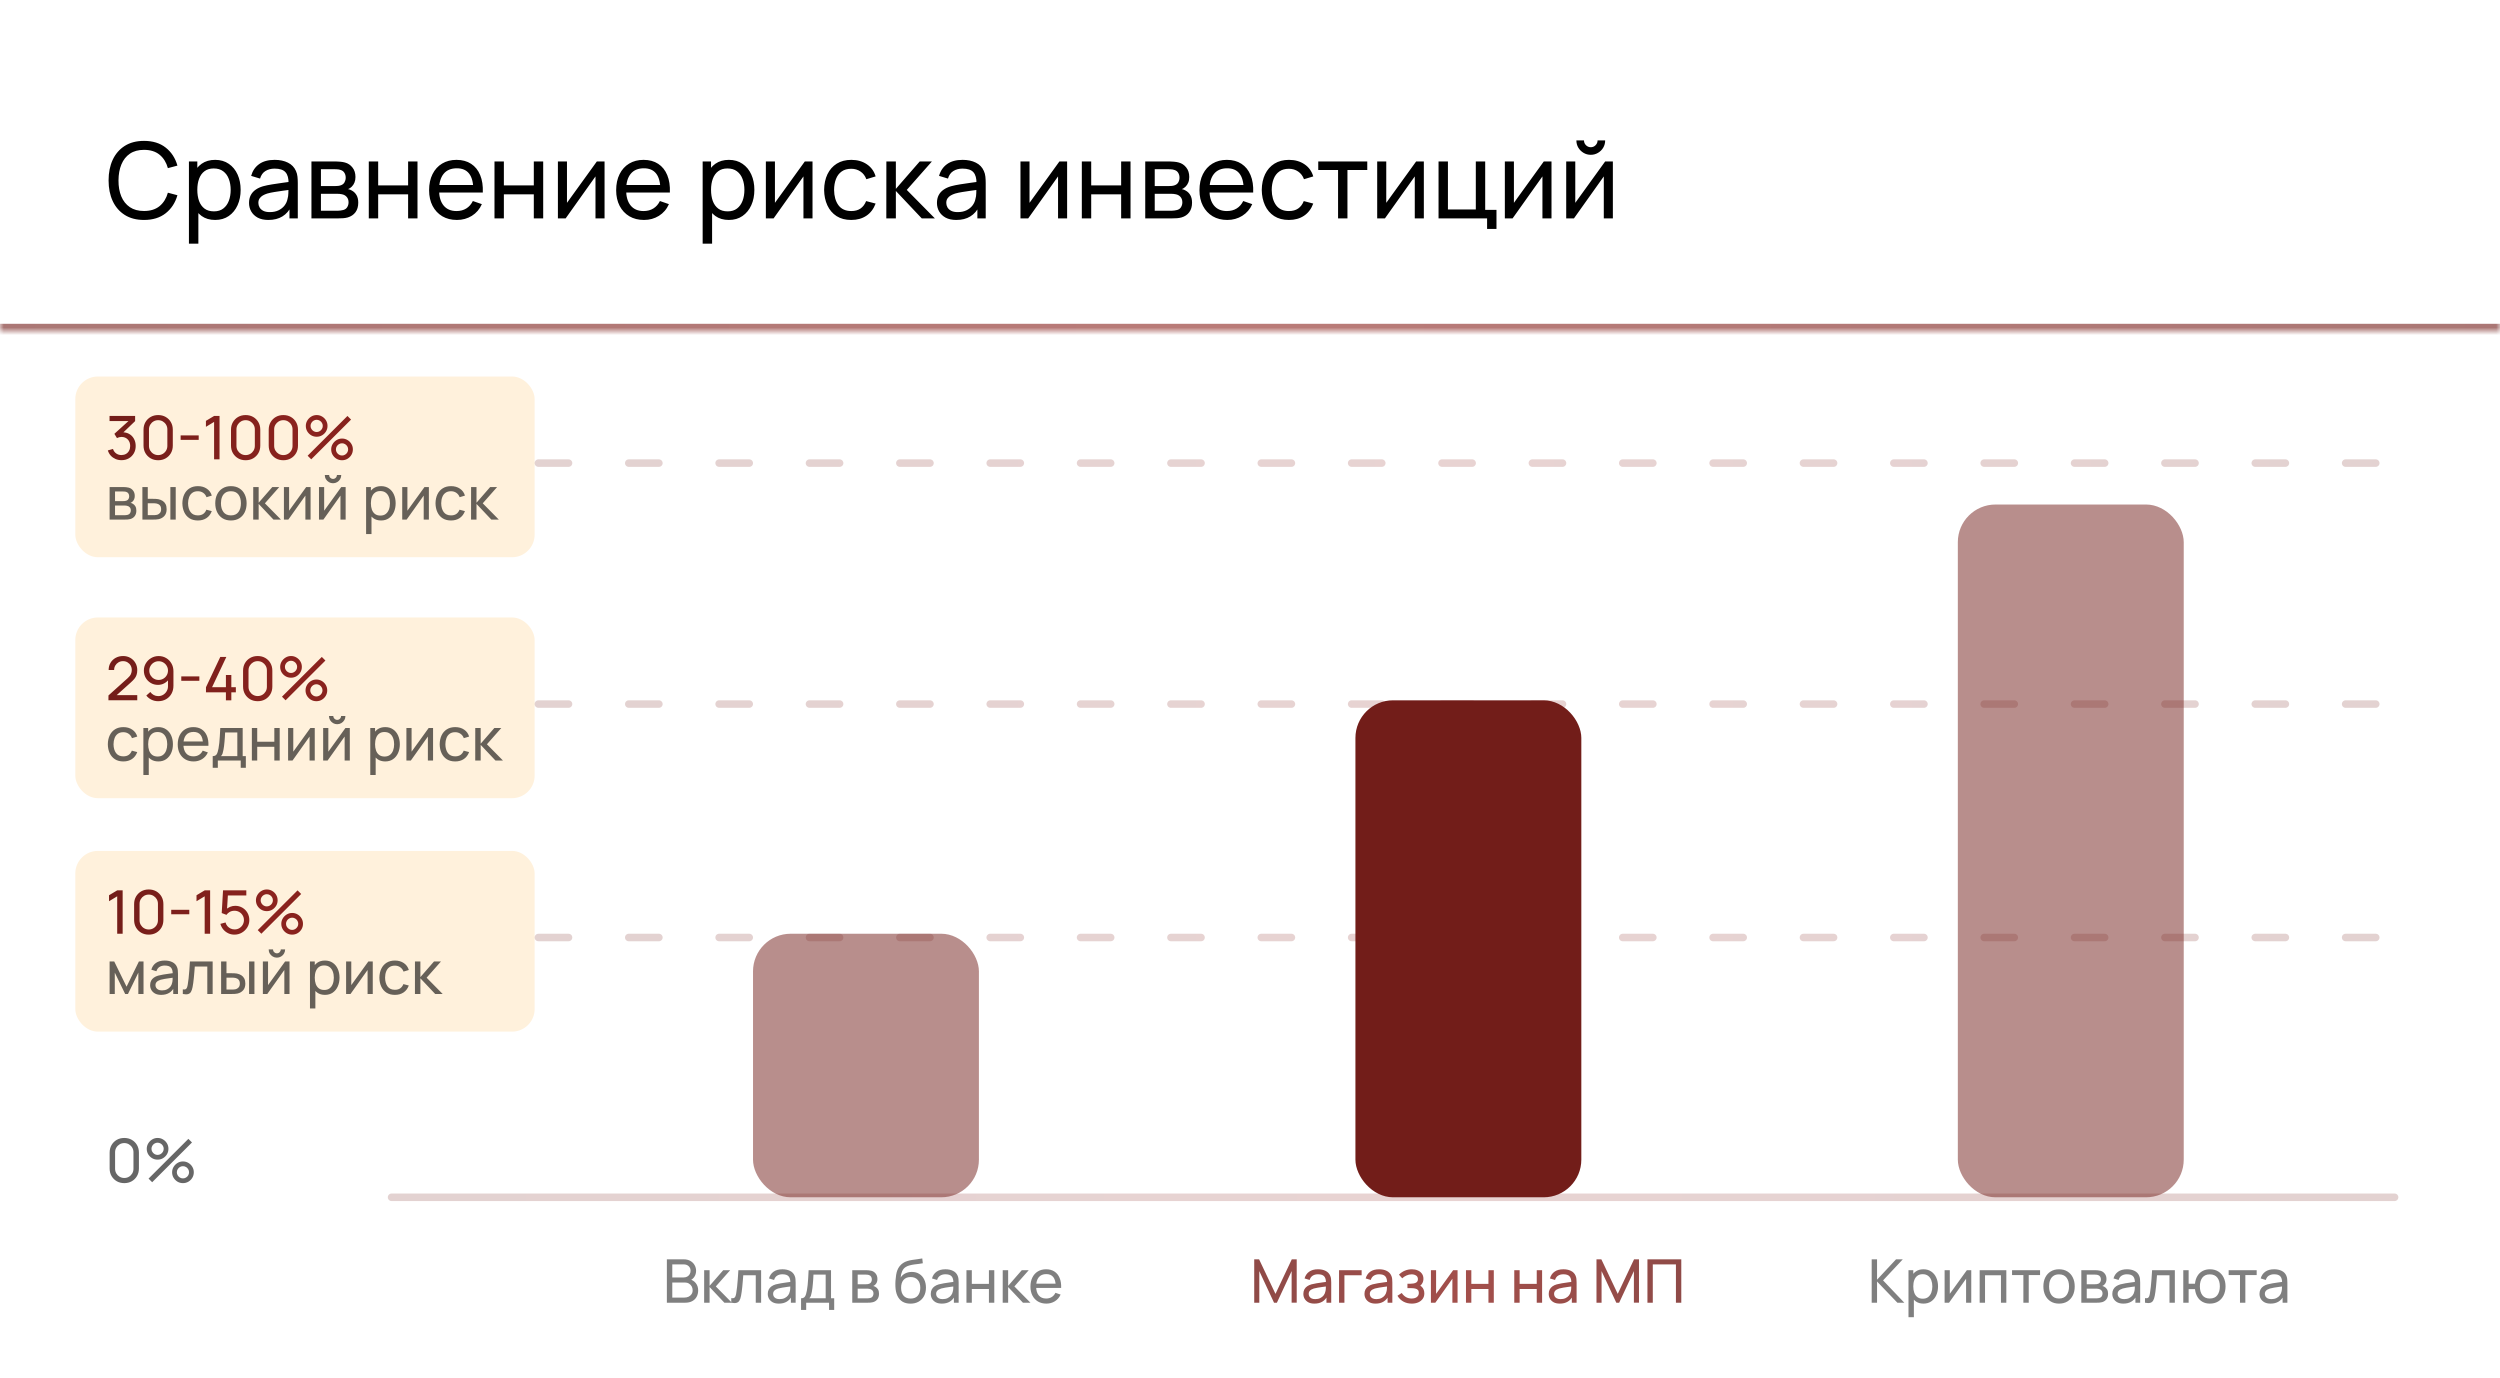 <?xml version="1.0" encoding="UTF-8"?> <svg xmlns="http://www.w3.org/2000/svg" width="332" height="183" viewBox="0 0 332 183" fill="none"><rect width="332" height="183" fill="white"></rect><mask id="path-1-inside-1_1414_652" fill="white"><path d="M0 0H332V44H0V0Z"></path></mask><path d="M332 43H0V45H332V43Z" fill="url(#paint0_linear_1414_652)" fill-opacity="0.6" mask="url(#path-1-inside-1_1414_652)"></path><path d="M19.124 29.21C18.121 29.21 17.269 28.988 16.569 28.545C15.869 28.102 15.335 27.486 14.966 26.697C14.602 25.908 14.42 24.996 14.42 23.96C14.42 22.924 14.602 22.012 14.966 21.223C15.335 20.434 15.869 19.818 16.569 19.375C17.269 18.932 18.121 18.71 19.124 18.71C20.291 18.71 21.25 19.006 22.001 19.599C22.757 20.192 23.277 20.99 23.562 21.993L22.295 22.329C22.09 21.578 21.723 20.985 21.196 20.551C20.669 20.117 19.978 19.9 19.124 19.9C18.373 19.9 17.747 20.07 17.248 20.411C16.749 20.752 16.373 21.228 16.121 21.839C15.869 22.446 15.741 23.153 15.736 23.96C15.731 24.763 15.855 25.47 16.107 26.081C16.359 26.688 16.737 27.164 17.241 27.509C17.745 27.85 18.373 28.02 19.124 28.02C19.978 28.02 20.669 27.803 21.196 27.369C21.723 26.93 22.09 26.338 22.295 25.591L23.562 25.927C23.277 26.926 22.757 27.724 22.001 28.321C21.25 28.914 20.291 29.21 19.124 29.21ZM28.569 29.21C27.86 29.21 27.262 29.035 26.777 28.685C26.292 28.33 25.923 27.852 25.671 27.25C25.424 26.643 25.3 25.964 25.3 25.213C25.3 24.452 25.424 23.771 25.671 23.169C25.923 22.567 26.292 22.093 26.777 21.748C27.267 21.403 27.867 21.23 28.576 21.23C29.276 21.23 29.878 21.405 30.382 21.755C30.891 22.1 31.28 22.574 31.551 23.176C31.822 23.778 31.957 24.457 31.957 25.213C31.957 25.969 31.822 26.648 31.551 27.25C31.28 27.852 30.891 28.33 30.382 28.685C29.878 29.035 29.274 29.21 28.569 29.21ZM25.09 32.36V21.44H26.203V27.005H26.343V32.36H25.09ZM28.415 28.069C28.915 28.069 29.328 27.943 29.654 27.691C29.981 27.439 30.226 27.098 30.389 26.669C30.552 26.235 30.634 25.75 30.634 25.213C30.634 24.681 30.552 24.2 30.389 23.771C30.23 23.342 29.983 23.001 29.647 22.749C29.316 22.497 28.893 22.371 28.38 22.371C27.89 22.371 27.484 22.492 27.162 22.735C26.84 22.973 26.6 23.307 26.441 23.736C26.282 24.161 26.203 24.653 26.203 25.213C26.203 25.764 26.28 26.256 26.434 26.69C26.593 27.119 26.835 27.458 27.162 27.705C27.489 27.948 27.907 28.069 28.415 28.069ZM35.641 29.21C35.076 29.21 34.602 29.107 34.22 28.902C33.842 28.692 33.555 28.417 33.359 28.076C33.167 27.735 33.072 27.362 33.072 26.956C33.072 26.559 33.146 26.216 33.296 25.927C33.45 25.633 33.664 25.39 33.94 25.199C34.215 25.003 34.544 24.849 34.927 24.737C35.286 24.639 35.687 24.555 36.131 24.485C36.579 24.41 37.031 24.343 37.489 24.282C37.946 24.221 38.373 24.163 38.77 24.107L38.322 24.366C38.336 23.694 38.2 23.197 37.916 22.875C37.636 22.553 37.15 22.392 36.46 22.392C36.002 22.392 35.601 22.497 35.256 22.707C34.915 22.912 34.675 23.248 34.535 23.715L33.352 23.358C33.534 22.695 33.886 22.175 34.409 21.797C34.931 21.419 35.62 21.23 36.474 21.23C37.16 21.23 37.748 21.354 38.238 21.601C38.732 21.844 39.087 22.212 39.302 22.707C39.409 22.94 39.477 23.195 39.505 23.47C39.533 23.741 39.547 24.025 39.547 24.324V29H38.441V27.187L38.7 27.355C38.415 27.966 38.016 28.428 37.503 28.741C36.994 29.054 36.373 29.21 35.641 29.21ZM35.83 28.167C36.278 28.167 36.665 28.088 36.992 27.929C37.323 27.766 37.589 27.553 37.79 27.292C37.99 27.026 38.121 26.737 38.182 26.424C38.252 26.191 38.289 25.932 38.294 25.647C38.303 25.358 38.308 25.136 38.308 24.982L38.742 25.171C38.336 25.227 37.937 25.281 37.545 25.332C37.153 25.383 36.782 25.439 36.432 25.5C36.082 25.556 35.767 25.624 35.487 25.703C35.281 25.768 35.088 25.852 34.906 25.955C34.728 26.058 34.584 26.191 34.472 26.354C34.364 26.513 34.311 26.711 34.311 26.949C34.311 27.154 34.362 27.35 34.465 27.537C34.572 27.724 34.735 27.875 34.955 27.992C35.179 28.109 35.47 28.167 35.83 28.167ZM41.36 29V21.44H44.58C44.771 21.44 44.976 21.452 45.196 21.475C45.42 21.494 45.623 21.529 45.805 21.58C46.211 21.687 46.544 21.909 46.806 22.245C47.072 22.576 47.205 22.996 47.205 23.505C47.205 23.79 47.16 24.037 47.072 24.247C46.988 24.457 46.866 24.639 46.708 24.793C46.638 24.863 46.561 24.926 46.477 24.982C46.393 25.038 46.309 25.082 46.225 25.115C46.388 25.143 46.554 25.206 46.722 25.304C46.988 25.449 47.195 25.652 47.345 25.913C47.499 26.174 47.576 26.508 47.576 26.914C47.576 27.427 47.452 27.852 47.205 28.188C46.957 28.519 46.617 28.748 46.183 28.874C46.001 28.925 45.8 28.96 45.581 28.979C45.361 28.993 45.149 29 44.944 29H41.36ZM42.62 27.985H44.874C44.972 27.985 45.088 27.976 45.224 27.957C45.364 27.938 45.487 27.915 45.595 27.887C45.837 27.817 46.012 27.686 46.12 27.495C46.232 27.304 46.288 27.096 46.288 26.872C46.288 26.573 46.204 26.331 46.036 26.144C45.872 25.957 45.655 25.841 45.385 25.794C45.287 25.766 45.179 25.75 45.063 25.745C44.951 25.74 44.85 25.738 44.762 25.738H42.62V27.985ZM42.62 24.709H44.496C44.626 24.709 44.764 24.702 44.909 24.688C45.053 24.669 45.179 24.639 45.287 24.597C45.501 24.518 45.658 24.387 45.756 24.205C45.858 24.018 45.91 23.815 45.91 23.596C45.91 23.353 45.854 23.141 45.742 22.959C45.634 22.772 45.469 22.644 45.245 22.574C45.095 22.518 44.927 22.488 44.741 22.483C44.559 22.474 44.442 22.469 44.391 22.469H42.62V24.709ZM48.975 29V21.44H50.221V24.625H54.197V21.44H55.443V29H54.197V25.808H50.221V29H48.975ZM60.68 29.21C59.938 29.21 59.289 29.047 58.734 28.72C58.183 28.389 57.754 27.929 57.446 27.341C57.138 26.748 56.984 26.058 56.984 25.269C56.984 24.443 57.136 23.729 57.439 23.127C57.742 22.52 58.164 22.054 58.706 21.727C59.252 21.396 59.891 21.23 60.624 21.23C61.385 21.23 62.031 21.405 62.563 21.755C63.099 22.105 63.501 22.604 63.767 23.253C64.037 23.902 64.154 24.674 64.117 25.57H62.857V25.122C62.843 24.193 62.654 23.5 62.29 23.043C61.926 22.581 61.385 22.35 60.666 22.35C59.896 22.35 59.31 22.597 58.909 23.092C58.508 23.587 58.307 24.296 58.307 25.22C58.307 26.111 58.508 26.802 58.909 27.292C59.31 27.782 59.882 28.027 60.624 28.027C61.123 28.027 61.557 27.913 61.926 27.684C62.294 27.455 62.584 27.126 62.794 26.697L63.991 27.11C63.697 27.777 63.254 28.295 62.661 28.664C62.073 29.028 61.413 29.21 60.68 29.21ZM57.887 25.57V24.569H63.473V25.57H57.887ZM65.668 29V21.44H66.914V24.625H70.89V21.44H72.136V29H70.89V25.808H66.914V29H65.668ZM80.285 21.44V29H79.081V23.428L75.119 29H74.09V21.44H75.294V26.935L79.263 21.44H80.285ZM85.522 29.21C84.78 29.21 84.131 29.047 83.576 28.72C83.025 28.389 82.596 27.929 82.288 27.341C81.98 26.748 81.826 26.058 81.826 25.269C81.826 24.443 81.977 23.729 82.281 23.127C82.584 22.52 83.006 22.054 83.548 21.727C84.094 21.396 84.733 21.23 85.466 21.23C86.226 21.23 86.873 21.405 87.405 21.755C87.941 22.105 88.343 22.604 88.609 23.253C88.879 23.902 88.996 24.674 88.959 25.57H87.699V25.122C87.685 24.193 87.496 23.5 87.132 23.043C86.768 22.581 86.226 22.35 85.508 22.35C84.738 22.35 84.152 22.597 83.751 23.092C83.349 23.587 83.149 24.296 83.149 25.22C83.149 26.111 83.349 26.802 83.751 27.292C84.152 27.782 84.724 28.027 85.466 28.027C85.965 28.027 86.399 27.913 86.768 27.684C87.136 27.455 87.426 27.126 87.636 26.697L88.833 27.11C88.539 27.777 88.095 28.295 87.503 28.664C86.915 29.028 86.254 29.21 85.522 29.21ZM82.729 25.57V24.569H88.315V25.57H82.729ZM96.792 29.21C96.082 29.21 95.485 29.035 95 28.685C94.514 28.33 94.146 27.852 93.894 27.25C93.647 26.643 93.523 25.964 93.523 25.213C93.523 24.452 93.647 23.771 93.894 23.169C94.146 22.567 94.514 22.093 95 21.748C95.49 21.403 96.09 21.23 96.799 21.23C97.499 21.23 98.101 21.405 98.605 21.755C99.114 22.1 99.503 22.574 99.774 23.176C100.045 23.778 100.18 24.457 100.18 25.213C100.18 25.969 100.045 26.648 99.774 27.25C99.503 27.852 99.114 28.33 98.605 28.685C98.101 29.035 97.496 29.21 96.792 29.21ZM93.313 32.36V21.44H94.426V27.005H94.566V32.36H93.313ZM96.638 28.069C97.137 28.069 97.55 27.943 97.877 27.691C98.204 27.439 98.448 27.098 98.612 26.669C98.775 26.235 98.857 25.75 98.857 25.213C98.857 24.681 98.775 24.2 98.612 23.771C98.453 23.342 98.206 23.001 97.87 22.749C97.538 22.497 97.116 22.371 96.603 22.371C96.113 22.371 95.707 22.492 95.385 22.735C95.063 22.973 94.823 23.307 94.664 23.736C94.505 24.161 94.426 24.653 94.426 25.213C94.426 25.764 94.503 26.256 94.657 26.69C94.816 27.119 95.058 27.458 95.385 27.705C95.712 27.948 96.129 28.069 96.638 28.069ZM107.902 21.44V29H106.698V23.428L102.736 29H101.707V21.44H102.911V26.935L106.88 21.44H107.902ZM113.048 29.21C112.282 29.21 111.631 29.04 111.095 28.699C110.563 28.354 110.157 27.88 109.877 27.278C109.597 26.676 109.452 25.99 109.443 25.22C109.452 24.431 109.599 23.738 109.884 23.141C110.173 22.539 110.586 22.07 111.123 21.734C111.659 21.398 112.306 21.23 113.062 21.23C113.86 21.23 114.546 21.426 115.12 21.818C115.698 22.21 116.086 22.747 116.282 23.428L115.05 23.799C114.891 23.36 114.632 23.02 114.273 22.777C113.918 22.534 113.51 22.413 113.048 22.413C112.53 22.413 112.103 22.534 111.767 22.777C111.431 23.015 111.181 23.346 111.018 23.771C110.854 24.191 110.77 24.674 110.766 25.22C110.775 26.06 110.969 26.739 111.347 27.257C111.729 27.77 112.296 28.027 113.048 28.027C113.542 28.027 113.953 27.915 114.28 27.691C114.606 27.462 114.854 27.133 115.022 26.704L116.282 27.033C116.02 27.738 115.612 28.277 115.057 28.65C114.501 29.023 113.832 29.21 113.048 29.21ZM117.703 29L117.71 21.44H118.97V25.08L122.141 21.44H123.758L120.419 25.22L124.15 29H122.407L118.97 25.36V29H117.703ZM126.996 29.21C126.432 29.21 125.958 29.107 125.575 28.902C125.197 28.692 124.91 28.417 124.714 28.076C124.523 27.735 124.427 27.362 124.427 26.956C124.427 26.559 124.502 26.216 124.651 25.927C124.805 25.633 125.02 25.39 125.295 25.199C125.571 25.003 125.9 24.849 126.282 24.737C126.642 24.639 127.043 24.555 127.486 24.485C127.934 24.41 128.387 24.343 128.844 24.282C129.302 24.221 129.729 24.163 130.125 24.107L129.677 24.366C129.691 23.694 129.556 23.197 129.271 22.875C128.991 22.553 128.506 22.392 127.815 22.392C127.358 22.392 126.957 22.497 126.611 22.707C126.271 22.912 126.03 23.248 125.89 23.715L124.707 23.358C124.889 22.695 125.242 22.175 125.764 21.797C126.287 21.419 126.975 21.23 127.829 21.23C128.515 21.23 129.103 21.354 129.593 21.601C130.088 21.844 130.443 22.212 130.657 22.707C130.765 22.94 130.832 23.195 130.86 23.47C130.888 23.741 130.902 24.025 130.902 24.324V29H129.796V27.187L130.055 27.355C129.771 27.966 129.372 28.428 128.858 28.741C128.35 29.054 127.729 29.21 126.996 29.21ZM127.185 28.167C127.633 28.167 128.021 28.088 128.347 27.929C128.679 27.766 128.945 27.553 129.145 27.292C129.346 27.026 129.477 26.737 129.537 26.424C129.607 26.191 129.645 25.932 129.649 25.647C129.659 25.358 129.663 25.136 129.663 24.982L130.097 25.171C129.691 25.227 129.292 25.281 128.9 25.332C128.508 25.383 128.137 25.439 127.787 25.5C127.437 25.556 127.122 25.624 126.842 25.703C126.637 25.768 126.443 25.852 126.261 25.955C126.084 26.058 125.939 26.191 125.827 26.354C125.72 26.513 125.666 26.711 125.666 26.949C125.666 27.154 125.718 27.35 125.82 27.537C125.928 27.724 126.091 27.875 126.31 27.992C126.534 28.109 126.826 28.167 127.185 28.167ZM141.713 21.44V29H140.509V23.428L136.547 29H135.518V21.44H136.722V26.935L140.691 21.44H141.713ZM143.666 29V21.44H144.912V24.625H148.888V21.44H150.134V29H148.888V25.808H144.912V29H143.666ZM152.088 29V21.44H155.308C155.5 21.44 155.705 21.452 155.924 21.475C156.148 21.494 156.351 21.529 156.533 21.58C156.939 21.687 157.273 21.909 157.534 22.245C157.8 22.576 157.933 22.996 157.933 23.505C157.933 23.79 157.889 24.037 157.8 24.247C157.716 24.457 157.595 24.639 157.436 24.793C157.366 24.863 157.289 24.926 157.205 24.982C157.121 25.038 157.037 25.082 156.953 25.115C157.117 25.143 157.282 25.206 157.45 25.304C157.716 25.449 157.924 25.652 158.073 25.913C158.227 26.174 158.304 26.508 158.304 26.914C158.304 27.427 158.181 27.852 157.933 28.188C157.686 28.519 157.345 28.748 156.911 28.874C156.729 28.925 156.529 28.96 156.309 28.979C156.09 28.993 155.878 29 155.672 29H152.088ZM153.348 27.985H155.602C155.7 27.985 155.817 27.976 155.952 27.957C156.092 27.938 156.216 27.915 156.323 27.887C156.566 27.817 156.741 27.686 156.848 27.495C156.96 27.304 157.016 27.096 157.016 26.872C157.016 26.573 156.932 26.331 156.764 26.144C156.601 25.957 156.384 25.841 156.113 25.794C156.015 25.766 155.908 25.75 155.791 25.745C155.679 25.74 155.579 25.738 155.49 25.738H153.348V27.985ZM153.348 24.709H155.224C155.355 24.709 155.493 24.702 155.637 24.688C155.782 24.669 155.908 24.639 156.015 24.597C156.23 24.518 156.386 24.387 156.484 24.205C156.587 24.018 156.638 23.815 156.638 23.596C156.638 23.353 156.582 23.141 156.47 22.959C156.363 22.772 156.197 22.644 155.973 22.574C155.824 22.518 155.656 22.488 155.469 22.483C155.287 22.474 155.171 22.469 155.119 22.469H153.348V24.709ZM162.986 29.21C162.244 29.21 161.596 29.047 161.04 28.72C160.49 28.389 160.06 27.929 159.752 27.341C159.444 26.748 159.29 26.058 159.29 25.269C159.29 24.443 159.442 23.729 159.745 23.127C160.049 22.52 160.471 22.054 161.012 21.727C161.558 21.396 162.198 21.23 162.93 21.23C163.691 21.23 164.337 21.405 164.869 21.755C165.406 22.105 165.807 22.604 166.073 23.253C166.344 23.902 166.461 24.674 166.423 25.57H165.163V25.122C165.149 24.193 164.96 23.5 164.596 23.043C164.232 22.581 163.691 22.35 162.972 22.35C162.202 22.35 161.617 22.597 161.215 23.092C160.814 23.587 160.613 24.296 160.613 25.22C160.613 26.111 160.814 26.802 161.215 27.292C161.617 27.782 162.188 28.027 162.93 28.027C163.43 28.027 163.864 27.913 164.232 27.684C164.601 27.455 164.89 27.126 165.1 26.697L166.297 27.11C166.003 27.777 165.56 28.295 164.967 28.664C164.379 29.028 163.719 29.21 162.986 29.21ZM160.193 25.57V24.569H165.779V25.57H160.193ZM171.167 29.21C170.402 29.21 169.751 29.04 169.214 28.699C168.682 28.354 168.276 27.88 167.996 27.278C167.716 26.676 167.571 25.99 167.562 25.22C167.571 24.431 167.718 23.738 168.003 23.141C168.292 22.539 168.705 22.07 169.242 21.734C169.779 21.398 170.425 21.23 171.181 21.23C171.979 21.23 172.665 21.426 173.239 21.818C173.818 22.21 174.205 22.747 174.401 23.428L173.169 23.799C173.01 23.36 172.751 23.02 172.392 22.777C172.037 22.534 171.629 22.413 171.167 22.413C170.649 22.413 170.222 22.534 169.886 22.777C169.55 23.015 169.3 23.346 169.137 23.771C168.974 24.191 168.89 24.674 168.885 25.22C168.894 26.06 169.088 26.739 169.466 27.257C169.849 27.77 170.416 28.027 171.167 28.027C171.662 28.027 172.072 27.915 172.399 27.691C172.726 27.462 172.973 27.133 173.141 26.704L174.401 27.033C174.14 27.738 173.731 28.277 173.176 28.65C172.621 29.023 171.951 29.21 171.167 29.21ZM177.695 29V22.574H175.063V21.44H181.573V22.574H178.941V29H177.695ZM189.086 21.44V29H187.882V23.428L183.92 29H182.891V21.44H184.095V26.935L188.064 21.44H189.086ZM197.486 30.4V29H191.039V21.44H192.285V27.817H195.988V21.44H197.234V27.866H198.732V30.4H197.486ZM206.039 21.44V29H204.835V23.428L200.873 29H199.844V21.44H201.048V26.935L205.017 21.44H206.039ZM211.255 20.558C210.905 20.558 210.585 20.472 210.296 20.299C210.006 20.126 209.775 19.898 209.603 19.613C209.43 19.324 209.344 19.002 209.344 18.647H210.352C210.352 18.894 210.44 19.107 210.618 19.284C210.795 19.461 211.007 19.55 211.255 19.55C211.507 19.55 211.719 19.461 211.892 19.284C212.069 19.107 212.158 18.894 212.158 18.647H213.166C213.166 19.002 213.079 19.324 212.907 19.613C212.739 19.898 212.508 20.126 212.214 20.299C211.924 20.472 211.605 20.558 211.255 20.558ZM214.188 21.44V29H212.984V23.428L209.022 29H207.993V21.44H209.197V26.935L213.166 21.44H214.188Z" fill="black"></path><rect x="10" y="50" width="61" height="24" rx="3" fill="#FFF1DC"></rect><path d="M16.14 61.112C15.855 61.112 15.589 61.06 15.344 60.956C15.099 60.849 14.887 60.7 14.708 60.508C14.532 60.313 14.403 60.083 14.32 59.816L15.004 59.62C15.092 59.887 15.239 60.089 15.444 60.228C15.649 60.367 15.88 60.435 16.136 60.432C16.371 60.427 16.573 60.373 16.744 60.272C16.917 60.168 17.051 60.027 17.144 59.848C17.24 59.669 17.288 59.463 17.288 59.228C17.288 58.871 17.181 58.581 16.968 58.36C16.755 58.136 16.475 58.024 16.128 58.024C16.032 58.024 15.931 58.037 15.824 58.064C15.72 58.091 15.623 58.128 15.532 58.176L15.188 57.612L17.324 55.68L17.416 55.92H14.548V55.24H17.944V55.924L16.124 57.668L16.116 57.416C16.497 57.389 16.831 57.452 17.116 57.604C17.401 57.756 17.623 57.973 17.78 58.256C17.94 58.539 18.02 58.863 18.02 59.228C18.02 59.596 17.937 59.921 17.772 60.204C17.607 60.487 17.383 60.709 17.1 60.872C16.817 61.032 16.497 61.112 16.14 61.112ZM21.004 61.12C20.631 61.12 20.297 61.036 20.004 60.868C19.713 60.697 19.483 60.467 19.312 60.176C19.144 59.883 19.06 59.549 19.06 59.176V57.064C19.06 56.691 19.144 56.357 19.312 56.064C19.483 55.771 19.713 55.54 20.004 55.372C20.297 55.204 20.631 55.12 21.004 55.12C21.377 55.12 21.711 55.204 22.004 55.372C22.297 55.54 22.528 55.771 22.696 56.064C22.864 56.357 22.948 56.691 22.948 57.064V59.176C22.948 59.549 22.864 59.883 22.696 60.176C22.528 60.467 22.297 60.697 22.004 60.868C21.711 61.036 21.377 61.12 21.004 61.12ZM21.004 60.436C21.231 60.436 21.436 60.381 21.62 60.272C21.804 60.163 21.951 60.016 22.06 59.832C22.169 59.645 22.224 59.44 22.224 59.216V57.02C22.224 56.793 22.169 56.588 22.06 56.404C21.951 56.22 21.804 56.073 21.62 55.964C21.436 55.855 21.231 55.8 21.004 55.8C20.78 55.8 20.575 55.855 20.388 55.964C20.204 56.073 20.057 56.22 19.948 56.404C19.839 56.588 19.784 56.793 19.784 57.02V59.216C19.784 59.44 19.839 59.645 19.948 59.832C20.057 60.016 20.204 60.163 20.388 60.272C20.575 60.381 20.78 60.436 21.004 60.436ZM23.988 58.412V57.824H26.388V58.412H23.988ZM28.431 61V56.028L27.347 56.684V55.888L28.431 55.24H29.155V61H28.431ZM32.621 61.12C32.248 61.12 31.915 61.036 31.621 60.868C31.331 60.697 31.1 60.467 30.929 60.176C30.761 59.883 30.677 59.549 30.677 59.176V57.064C30.677 56.691 30.761 56.357 30.929 56.064C31.1 55.771 31.331 55.54 31.621 55.372C31.915 55.204 32.248 55.12 32.621 55.12C32.995 55.12 33.328 55.204 33.621 55.372C33.914 55.54 34.145 55.771 34.313 56.064C34.481 56.357 34.565 56.691 34.565 57.064V59.176C34.565 59.549 34.481 59.883 34.313 60.176C34.145 60.467 33.914 60.697 33.621 60.868C33.328 61.036 32.995 61.12 32.621 61.12ZM32.621 60.436C32.848 60.436 33.053 60.381 33.237 60.272C33.421 60.163 33.568 60.016 33.677 59.832C33.786 59.645 33.841 59.44 33.841 59.216V57.02C33.841 56.793 33.786 56.588 33.677 56.404C33.568 56.22 33.421 56.073 33.237 55.964C33.053 55.855 32.848 55.8 32.621 55.8C32.397 55.8 32.192 55.855 32.005 55.964C31.821 56.073 31.674 56.22 31.565 56.404C31.456 56.588 31.401 56.793 31.401 57.02V59.216C31.401 59.44 31.456 59.645 31.565 59.832C31.674 60.016 31.821 60.163 32.005 60.272C32.192 60.381 32.397 60.436 32.621 60.436ZM37.629 61.12C37.256 61.12 36.922 61.036 36.629 60.868C36.338 60.697 36.108 60.467 35.937 60.176C35.769 59.883 35.685 59.549 35.685 59.176V57.064C35.685 56.691 35.769 56.357 35.937 56.064C36.108 55.771 36.338 55.54 36.629 55.372C36.922 55.204 37.256 55.12 37.629 55.12C38.002 55.12 38.336 55.204 38.629 55.372C38.922 55.54 39.153 55.771 39.321 56.064C39.489 56.357 39.573 56.691 39.573 57.064V59.176C39.573 59.549 39.489 59.883 39.321 60.176C39.153 60.467 38.922 60.697 38.629 60.868C38.336 61.036 38.002 61.12 37.629 61.12ZM37.629 60.436C37.856 60.436 38.061 60.381 38.245 60.272C38.429 60.163 38.576 60.016 38.685 59.832C38.794 59.645 38.849 59.44 38.849 59.216V57.02C38.849 56.793 38.794 56.588 38.685 56.404C38.576 56.22 38.429 56.073 38.245 55.964C38.061 55.855 37.856 55.8 37.629 55.8C37.405 55.8 37.2 55.855 37.013 55.964C36.829 56.073 36.682 56.22 36.573 56.404C36.464 56.588 36.409 56.793 36.409 57.02V59.216C36.409 59.44 36.464 59.645 36.573 59.832C36.682 60.016 36.829 60.163 37.013 60.272C37.2 60.381 37.405 60.436 37.629 60.436ZM41.333 61L40.853 60.52L46.141 55.24L46.621 55.72L41.333 61ZM45.421 61.12C45.157 61.12 44.916 61.056 44.697 60.928C44.481 60.797 44.307 60.624 44.177 60.408C44.046 60.189 43.981 59.947 43.981 59.68C43.981 59.419 44.047 59.179 44.181 58.96C44.314 58.741 44.49 58.567 44.709 58.436C44.928 58.305 45.165 58.24 45.421 58.24C45.685 58.24 45.926 58.305 46.145 58.436C46.364 58.564 46.537 58.737 46.665 58.956C46.795 59.172 46.861 59.413 46.861 59.68C46.861 59.947 46.795 60.189 46.665 60.408C46.537 60.624 46.364 60.797 46.145 60.928C45.926 61.056 45.685 61.12 45.421 61.12ZM45.421 60.492C45.568 60.492 45.702 60.455 45.825 60.38C45.95 60.305 46.049 60.207 46.121 60.084C46.196 59.961 46.233 59.827 46.233 59.68C46.233 59.533 46.196 59.399 46.121 59.276C46.049 59.151 45.95 59.052 45.825 58.98C45.702 58.905 45.568 58.868 45.421 58.868C45.274 58.868 45.139 58.905 45.017 58.98C44.894 59.052 44.795 59.151 44.721 59.276C44.646 59.399 44.609 59.533 44.609 59.68C44.609 59.827 44.646 59.961 44.721 60.084C44.795 60.207 44.894 60.305 45.017 60.38C45.139 60.455 45.274 60.492 45.421 60.492ZM42.053 58C41.789 58 41.547 57.936 41.329 57.808C41.11 57.677 40.935 57.504 40.805 57.288C40.677 57.069 40.613 56.827 40.613 56.56C40.613 56.299 40.679 56.059 40.813 55.84C40.946 55.621 41.122 55.447 41.341 55.316C41.559 55.185 41.797 55.12 42.053 55.12C42.317 55.12 42.557 55.185 42.773 55.316C42.992 55.444 43.166 55.617 43.297 55.836C43.428 56.052 43.493 56.293 43.493 56.56C43.493 56.827 43.428 57.069 43.297 57.288C43.166 57.504 42.992 57.677 42.773 57.808C42.557 57.936 42.317 58 42.053 58ZM42.053 57.372C42.2 57.372 42.334 57.335 42.457 57.26C42.582 57.185 42.681 57.087 42.753 56.964C42.828 56.841 42.865 56.707 42.865 56.56C42.865 56.413 42.828 56.279 42.753 56.156C42.681 56.031 42.582 55.932 42.457 55.86C42.334 55.785 42.2 55.748 42.053 55.748C41.906 55.748 41.772 55.785 41.649 55.86C41.526 55.932 41.428 56.031 41.353 56.156C41.278 56.279 41.241 56.413 41.241 56.56C41.241 56.707 41.278 56.841 41.353 56.964C41.428 57.087 41.526 57.185 41.649 57.26C41.772 57.335 41.906 57.372 42.053 57.372Z" fill="url(#paint1_linear_1414_652)"></path><path d="M14.556 69V64.68H16.396C16.505 64.68 16.623 64.687 16.748 64.7C16.876 64.711 16.992 64.731 17.096 64.76C17.328 64.821 17.519 64.948 17.668 65.14C17.82 65.329 17.896 65.569 17.896 65.86C17.896 66.023 17.871 66.164 17.82 66.284C17.772 66.404 17.703 66.508 17.612 66.596C17.572 66.636 17.528 66.672 17.48 66.704C17.432 66.736 17.384 66.761 17.336 66.78C17.429 66.796 17.524 66.832 17.62 66.888C17.772 66.971 17.891 67.087 17.976 67.236C18.064 67.385 18.108 67.576 18.108 67.808C18.108 68.101 18.037 68.344 17.896 68.536C17.755 68.725 17.56 68.856 17.312 68.928C17.208 68.957 17.093 68.977 16.968 68.988C16.843 68.996 16.721 69 16.604 69H14.556ZM15.276 68.42H16.564C16.62 68.42 16.687 68.415 16.764 68.404C16.844 68.393 16.915 68.38 16.976 68.364C17.115 68.324 17.215 68.249 17.276 68.14C17.34 68.031 17.372 67.912 17.372 67.784C17.372 67.613 17.324 67.475 17.228 67.368C17.135 67.261 17.011 67.195 16.856 67.168C16.8 67.152 16.739 67.143 16.672 67.14C16.608 67.137 16.551 67.136 16.5 67.136H15.276V68.42ZM15.276 66.548H16.348C16.423 66.548 16.501 66.544 16.584 66.536C16.667 66.525 16.739 66.508 16.8 66.484C16.923 66.439 17.012 66.364 17.068 66.26C17.127 66.153 17.156 66.037 17.156 65.912C17.156 65.773 17.124 65.652 17.06 65.548C16.999 65.441 16.904 65.368 16.776 65.328C16.691 65.296 16.595 65.279 16.488 65.276C16.384 65.271 16.317 65.268 16.288 65.268H15.276V66.548ZM18.912 69L18.908 64.68H19.624V66.244H20.284C20.409 66.244 20.537 66.247 20.668 66.252C20.798 66.257 20.912 66.269 21.008 66.288C21.232 66.333 21.428 66.409 21.596 66.516C21.764 66.623 21.894 66.767 21.988 66.948C22.081 67.129 22.128 67.355 22.128 67.624C22.128 67.997 22.03 68.293 21.836 68.512C21.644 68.728 21.392 68.872 21.08 68.944C20.973 68.968 20.85 68.984 20.712 68.992C20.576 68.997 20.446 69 20.324 69H18.912ZM19.624 68.412H20.336C20.416 68.412 20.505 68.409 20.604 68.404C20.702 68.399 20.79 68.385 20.868 68.364C21.004 68.324 21.125 68.245 21.232 68.128C21.341 68.011 21.396 67.843 21.396 67.624C21.396 67.403 21.342 67.232 21.236 67.112C21.132 66.992 20.994 66.913 20.824 66.876C20.746 66.857 20.665 66.845 20.58 66.84C20.494 66.835 20.413 66.832 20.336 66.832H19.624V68.412ZM22.624 69V64.68H23.336V69H22.624ZM26.278 69.12C25.841 69.12 25.469 69.023 25.162 68.828C24.858 68.631 24.626 68.36 24.466 68.016C24.306 67.672 24.224 67.28 24.218 66.84C24.224 66.389 24.308 65.993 24.47 65.652C24.636 65.308 24.872 65.04 25.178 64.848C25.485 64.656 25.854 64.56 26.286 64.56C26.742 64.56 27.134 64.672 27.462 64.896C27.793 65.12 28.014 65.427 28.126 65.816L27.422 66.028C27.332 65.777 27.184 65.583 26.978 65.444C26.776 65.305 26.542 65.236 26.278 65.236C25.982 65.236 25.738 65.305 25.546 65.444C25.354 65.58 25.212 65.769 25.118 66.012C25.025 66.252 24.977 66.528 24.974 66.84C24.98 67.32 25.09 67.708 25.306 68.004C25.525 68.297 25.849 68.444 26.278 68.444C26.561 68.444 26.796 68.38 26.982 68.252C27.169 68.121 27.31 67.933 27.406 67.688L28.126 67.876C27.977 68.279 27.744 68.587 27.426 68.8C27.109 69.013 26.726 69.12 26.278 69.12ZM30.666 69.12C30.236 69.12 29.866 69.023 29.554 68.828C29.244 68.633 29.006 68.364 28.838 68.02C28.67 67.676 28.586 67.281 28.586 66.836C28.586 66.383 28.671 65.985 28.842 65.644C29.012 65.303 29.254 65.037 29.566 64.848C29.878 64.656 30.244 64.56 30.666 64.56C31.098 64.56 31.47 64.657 31.782 64.852C32.094 65.044 32.332 65.312 32.498 65.656C32.666 65.997 32.75 66.391 32.75 66.836C32.75 67.287 32.666 67.684 32.498 68.028C32.33 68.369 32.09 68.637 31.778 68.832C31.466 69.024 31.095 69.12 30.666 69.12ZM30.666 68.444C31.114 68.444 31.447 68.295 31.666 67.996C31.884 67.697 31.994 67.311 31.994 66.836C31.994 66.348 31.883 65.96 31.662 65.672C31.44 65.381 31.108 65.236 30.666 65.236C30.364 65.236 30.116 65.304 29.922 65.44C29.727 65.576 29.582 65.764 29.486 66.004C29.39 66.244 29.342 66.521 29.342 66.836C29.342 67.321 29.454 67.711 29.678 68.004C29.902 68.297 30.231 68.444 30.666 68.444ZM33.626 69L33.63 64.68H34.35V66.76L36.162 64.68H37.086L35.178 66.84L37.31 69H36.314L34.35 66.92V69H33.626ZM41.244 64.68V69H40.556V65.816L38.292 69H37.704V64.68H38.392V67.82L40.66 64.68H41.244ZM44.225 64.176C44.025 64.176 43.842 64.127 43.677 64.028C43.511 63.929 43.379 63.799 43.281 63.636C43.182 63.471 43.133 63.287 43.133 63.084H43.709C43.709 63.225 43.759 63.347 43.861 63.448C43.962 63.549 44.083 63.6 44.225 63.6C44.369 63.6 44.49 63.549 44.589 63.448C44.69 63.347 44.741 63.225 44.741 63.084H45.317C45.317 63.287 45.267 63.471 45.169 63.636C45.073 63.799 44.941 63.929 44.773 64.028C44.607 64.127 44.425 64.176 44.225 64.176ZM45.901 64.68V69H45.213V65.816L42.949 69H42.361V64.68H43.049V67.82L45.317 64.68H45.901ZM50.606 69.12C50.201 69.12 49.86 69.02 49.583 68.82C49.305 68.617 49.094 68.344 48.95 68C48.809 67.653 48.739 67.265 48.739 66.836C48.739 66.401 48.809 66.012 48.95 65.668C49.094 65.324 49.305 65.053 49.583 64.856C49.862 64.659 50.205 64.56 50.611 64.56C51.011 64.56 51.355 64.66 51.642 64.86C51.933 65.057 52.156 65.328 52.31 65.672C52.465 66.016 52.542 66.404 52.542 66.836C52.542 67.268 52.465 67.656 52.31 68C52.156 68.344 51.933 68.617 51.642 68.82C51.355 69.02 51.009 69.12 50.606 69.12ZM48.618 70.92V64.68H49.255V67.86H49.334V70.92H48.618ZM50.519 68.468C50.804 68.468 51.04 68.396 51.227 68.252C51.413 68.108 51.553 67.913 51.647 67.668C51.74 67.42 51.786 67.143 51.786 66.836C51.786 66.532 51.74 66.257 51.647 66.012C51.556 65.767 51.414 65.572 51.222 65.428C51.033 65.284 50.792 65.212 50.498 65.212C50.218 65.212 49.986 65.281 49.803 65.42C49.618 65.556 49.481 65.747 49.391 65.992C49.3 66.235 49.255 66.516 49.255 66.836C49.255 67.151 49.298 67.432 49.386 67.68C49.477 67.925 49.616 68.119 49.803 68.26C49.989 68.399 50.228 68.468 50.519 68.468ZM56.955 64.68V69H56.267V65.816L54.003 69H53.415V64.68H54.103V67.82L56.371 64.68H56.955ZM59.896 69.12C59.458 69.12 59.086 69.023 58.78 68.828C58.476 68.631 58.244 68.36 58.084 68.016C57.924 67.672 57.841 67.28 57.836 66.84C57.841 66.389 57.925 65.993 58.088 65.652C58.253 65.308 58.489 65.04 58.796 64.848C59.102 64.656 59.472 64.56 59.904 64.56C60.36 64.56 60.752 64.672 61.08 64.896C61.41 65.12 61.632 65.427 61.744 65.816L61.04 66.028C60.949 65.777 60.801 65.583 60.596 65.444C60.393 65.305 60.16 65.236 59.896 65.236C59.6 65.236 59.356 65.305 59.164 65.444C58.972 65.58 58.829 65.769 58.736 66.012C58.642 66.252 58.594 66.528 58.592 66.84C58.597 67.32 58.708 67.708 58.924 68.004C59.142 68.297 59.466 68.444 59.896 68.444C60.178 68.444 60.413 68.38 60.6 68.252C60.786 68.121 60.928 67.933 61.024 67.688L61.744 67.876C61.594 68.279 61.361 68.587 61.044 68.8C60.726 69.013 60.344 69.12 59.896 69.12ZM62.556 69L62.56 64.68H63.28V66.76L65.092 64.68H66.016L64.108 66.84L66.24 69H65.244L63.28 66.92V69H62.556Z" fill="black" fill-opacity="0.6"></path><rect x="10" y="82" width="61" height="24" rx="3" fill="#FFF1DC"></rect><path d="M14.4 92.996L14.404 92.356L16.96 90.056C17.173 89.864 17.316 89.683 17.388 89.512C17.463 89.339 17.5 89.161 17.5 88.98C17.5 88.759 17.449 88.559 17.348 88.38C17.247 88.201 17.108 88.06 16.932 87.956C16.759 87.852 16.561 87.8 16.34 87.8C16.111 87.8 15.907 87.855 15.728 87.964C15.549 88.071 15.408 88.213 15.304 88.392C15.203 88.571 15.153 88.765 15.156 88.976H14.428C14.428 88.613 14.512 88.293 14.68 88.016C14.848 87.736 15.076 87.517 15.364 87.36C15.655 87.2 15.984 87.12 16.352 87.12C16.709 87.12 17.029 87.203 17.312 87.368C17.595 87.531 17.817 87.753 17.98 88.036C18.145 88.316 18.228 88.633 18.228 88.988C18.228 89.239 18.196 89.456 18.132 89.64C18.071 89.824 17.975 89.995 17.844 90.152C17.713 90.307 17.549 90.472 17.352 90.648L15.228 92.556L15.136 92.316H18.228V92.996H14.4ZM21.069 87.124C21.437 87.124 21.769 87.212 22.065 87.388C22.361 87.564 22.596 87.804 22.769 88.108C22.945 88.412 23.033 88.757 23.033 89.144V91.06C23.033 91.463 22.946 91.819 22.773 92.128C22.6 92.437 22.36 92.68 22.053 92.856C21.749 93.032 21.4 93.12 21.005 93.12C20.69 93.12 20.396 93.055 20.121 92.924C19.849 92.793 19.618 92.608 19.429 92.368L19.961 91.896C20.078 92.061 20.229 92.195 20.413 92.296C20.597 92.395 20.794 92.444 21.005 92.444C21.261 92.444 21.486 92.383 21.681 92.26C21.878 92.137 22.032 91.977 22.141 91.78C22.253 91.583 22.309 91.369 22.309 91.14V89.984L22.465 90.16C22.3 90.4 22.088 90.592 21.829 90.736C21.57 90.88 21.289 90.952 20.985 90.952C20.628 90.952 20.308 90.868 20.025 90.7C19.742 90.532 19.518 90.305 19.353 90.02C19.188 89.732 19.105 89.409 19.105 89.052C19.105 88.695 19.194 88.371 19.373 88.08C19.552 87.787 19.789 87.555 20.085 87.384C20.384 87.211 20.712 87.124 21.069 87.124ZM21.069 87.812C20.84 87.812 20.63 87.868 20.441 87.98C20.254 88.089 20.105 88.239 19.993 88.428C19.881 88.615 19.825 88.823 19.825 89.052C19.825 89.281 19.88 89.491 19.989 89.68C20.101 89.867 20.25 90.016 20.437 90.128C20.626 90.24 20.836 90.296 21.065 90.296C21.294 90.296 21.504 90.24 21.693 90.128C21.882 90.016 22.032 89.867 22.141 89.68C22.253 89.491 22.309 89.281 22.309 89.052C22.309 88.825 22.253 88.619 22.141 88.432C22.032 88.243 21.882 88.092 21.693 87.98C21.506 87.868 21.298 87.812 21.069 87.812ZM24.074 90.412V89.824H26.474V90.412H24.074ZM30.001 93V91.94H27.353V91.264L29.253 87.24H30.061L28.161 91.264H30.001V89.644H30.721V91.264H31.321V91.94H30.721V93H30.001ZM34.223 93.12C33.849 93.12 33.516 93.036 33.223 92.868C32.932 92.697 32.701 92.467 32.531 92.176C32.363 91.883 32.279 91.549 32.279 91.176V89.064C32.279 88.691 32.363 88.357 32.531 88.064C32.701 87.771 32.932 87.54 33.223 87.372C33.516 87.204 33.849 87.12 34.223 87.12C34.596 87.12 34.929 87.204 35.223 87.372C35.516 87.54 35.747 87.771 35.915 88.064C36.083 88.357 36.167 88.691 36.167 89.064V91.176C36.167 91.549 36.083 91.883 35.915 92.176C35.747 92.467 35.516 92.697 35.223 92.868C34.929 93.036 34.596 93.12 34.223 93.12ZM34.223 92.436C34.449 92.436 34.655 92.381 34.839 92.272C35.023 92.163 35.169 92.016 35.279 91.832C35.388 91.645 35.443 91.44 35.443 91.216V89.02C35.443 88.793 35.388 88.588 35.279 88.404C35.169 88.22 35.023 88.073 34.839 87.964C34.655 87.855 34.449 87.8 34.223 87.8C33.999 87.8 33.793 87.855 33.607 87.964C33.423 88.073 33.276 88.22 33.167 88.404C33.057 88.588 33.003 88.793 33.003 89.02V91.216C33.003 91.44 33.057 91.645 33.167 91.832C33.276 92.016 33.423 92.163 33.607 92.272C33.793 92.381 33.999 92.436 34.223 92.436ZM37.927 93L37.447 92.52L42.735 87.24L43.215 87.72L37.927 93ZM42.015 93.12C41.751 93.12 41.509 93.056 41.291 92.928C41.075 92.797 40.901 92.624 40.771 92.408C40.64 92.189 40.575 91.947 40.575 91.68C40.575 91.419 40.641 91.179 40.775 90.96C40.908 90.741 41.084 90.567 41.303 90.436C41.521 90.305 41.759 90.24 42.015 90.24C42.279 90.24 42.52 90.305 42.739 90.436C42.957 90.564 43.131 90.737 43.259 90.956C43.389 91.172 43.455 91.413 43.455 91.68C43.455 91.947 43.389 92.189 43.259 92.408C43.131 92.624 42.957 92.797 42.739 92.928C42.52 93.056 42.279 93.12 42.015 93.12ZM42.015 92.492C42.161 92.492 42.296 92.455 42.419 92.38C42.544 92.305 42.643 92.207 42.715 92.084C42.789 91.961 42.827 91.827 42.827 91.68C42.827 91.533 42.789 91.399 42.715 91.276C42.643 91.151 42.544 91.052 42.419 90.98C42.296 90.905 42.161 90.868 42.015 90.868C41.868 90.868 41.733 90.905 41.611 90.98C41.488 91.052 41.389 91.151 41.315 91.276C41.24 91.399 41.203 91.533 41.203 91.68C41.203 91.827 41.24 91.961 41.315 92.084C41.389 92.207 41.488 92.305 41.611 92.38C41.733 92.455 41.868 92.492 42.015 92.492ZM38.647 90C38.383 90 38.141 89.936 37.923 89.808C37.704 89.677 37.529 89.504 37.399 89.288C37.271 89.069 37.207 88.827 37.207 88.56C37.207 88.299 37.273 88.059 37.407 87.84C37.54 87.621 37.716 87.447 37.935 87.316C38.153 87.185 38.391 87.12 38.647 87.12C38.911 87.12 39.151 87.185 39.367 87.316C39.585 87.444 39.76 87.617 39.891 87.836C40.021 88.052 40.087 88.293 40.087 88.56C40.087 88.827 40.021 89.069 39.891 89.288C39.76 89.504 39.585 89.677 39.367 89.808C39.151 89.936 38.911 90 38.647 90ZM38.647 89.372C38.793 89.372 38.928 89.335 39.051 89.26C39.176 89.185 39.275 89.087 39.347 88.964C39.421 88.841 39.459 88.707 39.459 88.56C39.459 88.413 39.421 88.279 39.347 88.156C39.275 88.031 39.176 87.932 39.051 87.86C38.928 87.785 38.793 87.748 38.647 87.748C38.5 87.748 38.365 87.785 38.243 87.86C38.12 87.932 38.021 88.031 37.947 88.156C37.872 88.279 37.835 88.413 37.835 88.56C37.835 88.707 37.872 88.841 37.947 88.964C38.021 89.087 38.12 89.185 38.243 89.26C38.365 89.335 38.5 89.372 38.647 89.372Z" fill="url(#paint2_linear_1414_652)"></path><path d="M16.38 101.12C15.943 101.12 15.571 101.023 15.264 100.828C14.96 100.631 14.728 100.36 14.568 100.016C14.408 99.672 14.325 99.28 14.32 98.84C14.325 98.389 14.409 97.993 14.572 97.652C14.737 97.308 14.973 97.04 15.28 96.848C15.587 96.656 15.956 96.56 16.388 96.56C16.844 96.56 17.236 96.672 17.564 96.896C17.895 97.12 18.116 97.427 18.228 97.816L17.524 98.028C17.433 97.777 17.285 97.583 17.08 97.444C16.877 97.305 16.644 97.236 16.38 97.236C16.084 97.236 15.84 97.305 15.648 97.444C15.456 97.58 15.313 97.769 15.22 98.012C15.127 98.252 15.079 98.528 15.076 98.84C15.081 99.32 15.192 99.708 15.408 100.004C15.627 100.297 15.951 100.444 16.38 100.444C16.663 100.444 16.897 100.38 17.084 100.252C17.271 100.121 17.412 99.933 17.508 99.688L18.228 99.876C18.079 100.279 17.845 100.587 17.528 100.8C17.211 101.013 16.828 101.12 16.38 101.12ZM21.028 101.12C20.623 101.12 20.282 101.02 20.004 100.82C19.727 100.617 19.516 100.344 19.372 100C19.231 99.653 19.16 99.265 19.16 98.836C19.16 98.401 19.231 98.012 19.372 97.668C19.516 97.324 19.727 97.053 20.004 96.856C20.284 96.659 20.627 96.56 21.032 96.56C21.432 96.56 21.776 96.66 22.064 96.86C22.355 97.057 22.578 97.328 22.732 97.672C22.887 98.016 22.964 98.404 22.964 98.836C22.964 99.268 22.887 99.656 22.732 100C22.578 100.344 22.355 100.617 22.064 100.82C21.776 101.02 21.431 101.12 21.028 101.12ZM19.04 102.92V96.68H19.676V99.86H19.756V102.92H19.04ZM20.94 100.468C21.226 100.468 21.462 100.396 21.648 100.252C21.835 100.108 21.975 99.913 22.068 99.668C22.162 99.42 22.208 99.143 22.208 98.836C22.208 98.532 22.162 98.257 22.068 98.012C21.978 97.767 21.836 97.572 21.644 97.428C21.455 97.284 21.214 97.212 20.92 97.212C20.64 97.212 20.408 97.281 20.224 97.42C20.04 97.556 19.903 97.747 19.812 97.992C19.722 98.235 19.676 98.516 19.676 98.836C19.676 99.151 19.72 99.432 19.808 99.68C19.899 99.925 20.038 100.119 20.224 100.26C20.411 100.399 20.65 100.468 20.94 100.468ZM25.713 101.12C25.289 101.12 24.919 101.027 24.601 100.84C24.287 100.651 24.041 100.388 23.865 100.052C23.689 99.713 23.601 99.319 23.601 98.868C23.601 98.396 23.688 97.988 23.861 97.644C24.035 97.297 24.276 97.031 24.585 96.844C24.897 96.655 25.263 96.56 25.681 96.56C26.116 96.56 26.485 96.66 26.789 96.86C27.096 97.06 27.325 97.345 27.477 97.716C27.632 98.087 27.699 98.528 27.677 99.04H26.957V98.784C26.949 98.253 26.841 97.857 26.633 97.596C26.425 97.332 26.116 97.2 25.705 97.2C25.265 97.2 24.931 97.341 24.701 97.624C24.472 97.907 24.357 98.312 24.357 98.84C24.357 99.349 24.472 99.744 24.701 100.024C24.931 100.304 25.257 100.444 25.681 100.444C25.967 100.444 26.215 100.379 26.425 100.248C26.636 100.117 26.801 99.929 26.921 99.684L27.605 99.92C27.437 100.301 27.184 100.597 26.845 100.808C26.509 101.016 26.132 101.12 25.713 101.12ZM24.117 99.04V98.468H27.309V99.04H24.117ZM28.248 101.96V100.412C28.491 100.412 28.664 100.333 28.768 100.176C28.872 100.016 28.956 99.753 29.02 99.388C29.062 99.159 29.097 98.913 29.124 98.652C29.151 98.391 29.173 98.1 29.192 97.78C29.213 97.457 29.233 97.091 29.252 96.68H32.228V100.412H32.648V101.96H31.968V101H28.928V101.96H28.248ZM29.344 100.412H31.516V97.268H29.896C29.888 97.457 29.877 97.656 29.864 97.864C29.851 98.069 29.834 98.275 29.816 98.48C29.8 98.685 29.78 98.88 29.756 99.064C29.735 99.245 29.709 99.408 29.68 99.552C29.645 99.752 29.605 99.921 29.56 100.06C29.515 100.199 29.442 100.316 29.344 100.412ZM33.447 101V96.68H34.159V98.5H36.431V96.68H37.143V101H36.431V99.176H34.159V101H33.447ZM41.799 96.68V101H41.111V97.816L38.847 101H38.259V96.68H38.947V99.82L41.215 96.68H41.799ZM44.779 96.176C44.579 96.176 44.397 96.127 44.231 96.028C44.066 95.929 43.934 95.799 43.835 95.636C43.737 95.471 43.687 95.287 43.687 95.084H44.263C44.263 95.225 44.314 95.347 44.415 95.448C44.517 95.549 44.638 95.6 44.779 95.6C44.923 95.6 45.045 95.549 45.143 95.448C45.245 95.347 45.295 95.225 45.295 95.084H45.871C45.871 95.287 45.822 95.471 45.723 95.636C45.627 95.799 45.495 95.929 45.327 96.028C45.162 96.127 44.979 96.176 44.779 96.176ZM46.455 96.68V101H45.767V97.816L43.503 101H42.915V96.68H43.603V99.82L45.871 96.68H46.455ZM51.161 101.12C50.756 101.12 50.414 101.02 50.137 100.82C49.86 100.617 49.649 100.344 49.505 100C49.364 99.653 49.293 99.265 49.293 98.836C49.293 98.401 49.364 98.012 49.505 97.668C49.649 97.324 49.86 97.053 50.137 96.856C50.417 96.659 50.76 96.56 51.165 96.56C51.565 96.56 51.909 96.66 52.197 96.86C52.488 97.057 52.711 97.328 52.865 97.672C53.02 98.016 53.097 98.404 53.097 98.836C53.097 99.268 53.02 99.656 52.865 100C52.711 100.344 52.488 100.617 52.197 100.82C51.909 101.02 51.564 101.12 51.161 101.12ZM49.173 102.92V96.68H49.809V99.86H49.889V102.92H49.173ZM51.073 100.468C51.358 100.468 51.594 100.396 51.781 100.252C51.968 100.108 52.108 99.913 52.201 99.668C52.294 99.42 52.341 99.143 52.341 98.836C52.341 98.532 52.294 98.257 52.201 98.012C52.111 97.767 51.969 97.572 51.777 97.428C51.588 97.284 51.346 97.212 51.053 97.212C50.773 97.212 50.541 97.281 50.357 97.42C50.173 97.556 50.036 97.747 49.945 97.992C49.855 98.235 49.809 98.516 49.809 98.836C49.809 99.151 49.853 99.432 49.941 99.68C50.032 99.925 50.17 100.119 50.357 100.26C50.544 100.399 50.782 100.468 51.073 100.468ZM57.51 96.68V101H56.822V97.816L54.558 101H53.97V96.68H54.658V99.82L56.926 96.68H57.51ZM60.45 101.12C60.013 101.12 59.641 101.023 59.334 100.828C59.03 100.631 58.798 100.36 58.638 100.016C58.478 99.672 58.396 99.28 58.39 98.84C58.396 98.389 58.48 97.993 58.642 97.652C58.808 97.308 59.044 97.04 59.35 96.848C59.657 96.656 60.026 96.56 60.458 96.56C60.914 96.56 61.306 96.672 61.634 96.896C61.965 97.12 62.186 97.427 62.298 97.816L61.594 98.028C61.504 97.777 61.356 97.583 61.15 97.444C60.948 97.305 60.714 97.236 60.45 97.236C60.154 97.236 59.91 97.305 59.718 97.444C59.526 97.58 59.384 97.769 59.29 98.012C59.197 98.252 59.149 98.528 59.146 98.84C59.152 99.32 59.262 99.708 59.478 100.004C59.697 100.297 60.021 100.444 60.45 100.444C60.733 100.444 60.968 100.38 61.154 100.252C61.341 100.121 61.482 99.933 61.578 99.688L62.298 99.876C62.149 100.279 61.916 100.587 61.598 100.8C61.281 101.013 60.898 101.12 60.45 101.12ZM63.111 101L63.115 96.68H63.835V98.76L65.647 96.68H66.571L64.663 98.84L66.795 101H65.799L63.835 98.92V101H63.111Z" fill="black" fill-opacity="0.6"></path><rect x="10" y="113" width="61" height="24" rx="3" fill="#FFF1DC"></rect><path d="M15.564 124V119.028L14.48 119.684V118.888L15.564 118.24H16.288V124H15.564ZM19.754 124.12C19.381 124.12 19.047 124.036 18.754 123.868C18.463 123.697 18.233 123.467 18.062 123.176C17.894 122.883 17.81 122.549 17.81 122.176V120.064C17.81 119.691 17.894 119.357 18.062 119.064C18.233 118.771 18.463 118.54 18.754 118.372C19.047 118.204 19.381 118.12 19.754 118.12C20.127 118.12 20.461 118.204 20.754 118.372C21.047 118.54 21.278 118.771 21.446 119.064C21.614 119.357 21.698 119.691 21.698 120.064V122.176C21.698 122.549 21.614 122.883 21.446 123.176C21.278 123.467 21.047 123.697 20.754 123.868C20.461 124.036 20.127 124.12 19.754 124.12ZM19.754 123.436C19.981 123.436 20.186 123.381 20.37 123.272C20.554 123.163 20.701 123.016 20.81 122.832C20.919 122.645 20.974 122.44 20.974 122.216V120.02C20.974 119.793 20.919 119.588 20.81 119.404C20.701 119.22 20.554 119.073 20.37 118.964C20.186 118.855 19.981 118.8 19.754 118.8C19.53 118.8 19.325 118.855 19.138 118.964C18.954 119.073 18.807 119.22 18.698 119.404C18.589 119.588 18.534 119.793 18.534 120.02V122.216C18.534 122.44 18.589 122.645 18.698 122.832C18.807 123.016 18.954 123.163 19.138 123.272C19.325 123.381 19.53 123.436 19.754 123.436ZM22.738 121.412V120.824H25.138V121.412H22.738ZM27.181 124V119.028L26.097 119.684V118.888L27.181 118.24H27.905V124H27.181ZM31.131 124.12C30.835 124.12 30.559 124.059 30.303 123.936C30.05 123.813 29.832 123.645 29.651 123.432C29.473 123.216 29.345 122.968 29.267 122.688L29.951 122.504C29.999 122.693 30.084 122.857 30.207 122.996C30.33 123.132 30.473 123.239 30.635 123.316C30.8 123.391 30.973 123.428 31.151 123.428C31.386 123.428 31.596 123.372 31.783 123.26C31.973 123.145 32.122 122.995 32.231 122.808C32.34 122.619 32.395 122.412 32.395 122.188C32.395 121.956 32.338 121.747 32.223 121.56C32.111 121.371 31.96 121.221 31.771 121.112C31.582 121.003 31.375 120.948 31.151 120.948C30.898 120.948 30.68 121.001 30.499 121.108C30.32 121.212 30.179 121.34 30.075 121.492L29.443 121.252L29.619 118.24H32.711V118.916H29.963L30.279 118.62L30.131 121.032L29.975 120.828C30.135 120.657 30.326 120.525 30.547 120.432C30.771 120.339 30.999 120.292 31.231 120.292C31.588 120.292 31.909 120.376 32.191 120.544C32.474 120.709 32.698 120.936 32.863 121.224C33.029 121.509 33.111 121.831 33.111 122.188C33.111 122.543 33.02 122.867 32.839 123.16C32.658 123.451 32.416 123.684 32.115 123.86C31.817 124.033 31.488 124.12 31.131 124.12ZM34.708 124L34.228 123.52L39.516 118.24L39.996 118.72L34.708 124ZM38.796 124.12C38.532 124.12 38.291 124.056 38.072 123.928C37.856 123.797 37.682 123.624 37.552 123.408C37.421 123.189 37.356 122.947 37.356 122.68C37.356 122.419 37.422 122.179 37.556 121.96C37.689 121.741 37.865 121.567 38.084 121.436C38.303 121.305 38.54 121.24 38.796 121.24C39.06 121.24 39.301 121.305 39.52 121.436C39.739 121.564 39.912 121.737 40.04 121.956C40.17 122.172 40.236 122.413 40.236 122.68C40.236 122.947 40.17 123.189 40.04 123.408C39.912 123.624 39.739 123.797 39.52 123.928C39.301 124.056 39.06 124.12 38.796 124.12ZM38.796 123.492C38.943 123.492 39.077 123.455 39.2 123.38C39.325 123.305 39.424 123.207 39.496 123.084C39.571 122.961 39.608 122.827 39.608 122.68C39.608 122.533 39.571 122.399 39.496 122.276C39.424 122.151 39.325 122.052 39.2 121.98C39.077 121.905 38.943 121.868 38.796 121.868C38.649 121.868 38.514 121.905 38.392 121.98C38.269 122.052 38.17 122.151 38.096 122.276C38.021 122.399 37.984 122.533 37.984 122.68C37.984 122.827 38.021 122.961 38.096 123.084C38.17 123.207 38.269 123.305 38.392 123.38C38.514 123.455 38.649 123.492 38.796 123.492ZM35.428 121C35.164 121 34.922 120.936 34.704 120.808C34.485 120.677 34.31 120.504 34.18 120.288C34.052 120.069 33.988 119.827 33.988 119.56C33.988 119.299 34.054 119.059 34.188 118.84C34.321 118.621 34.497 118.447 34.716 118.316C34.934 118.185 35.172 118.12 35.428 118.12C35.692 118.12 35.932 118.185 36.148 118.316C36.367 118.444 36.541 118.617 36.672 118.836C36.803 119.052 36.868 119.293 36.868 119.56C36.868 119.827 36.803 120.069 36.672 120.288C36.541 120.504 36.367 120.677 36.148 120.808C35.932 120.936 35.692 121 35.428 121ZM35.428 120.372C35.575 120.372 35.709 120.335 35.832 120.26C35.957 120.185 36.056 120.087 36.128 119.964C36.203 119.841 36.24 119.707 36.24 119.56C36.24 119.413 36.203 119.279 36.128 119.156C36.056 119.031 35.957 118.932 35.832 118.86C35.709 118.785 35.575 118.748 35.428 118.748C35.281 118.748 35.147 118.785 35.024 118.86C34.901 118.932 34.803 119.031 34.728 119.156C34.653 119.279 34.616 119.413 34.616 119.56C34.616 119.707 34.653 119.841 34.728 119.964C34.803 120.087 34.901 120.185 35.024 120.26C35.147 120.335 35.281 120.372 35.428 120.372Z" fill="url(#paint3_linear_1414_652)"></path><path d="M14.556 132V127.68H15.168L16.808 131.032L18.448 127.68H19.06V132H18.372V129.164L16.996 132H16.62L15.244 129.164V132H14.556ZM21.405 132.12C21.082 132.12 20.812 132.061 20.593 131.944C20.377 131.824 20.213 131.667 20.101 131.472C19.992 131.277 19.937 131.064 19.937 130.832C19.937 130.605 19.98 130.409 20.065 130.244C20.153 130.076 20.276 129.937 20.433 129.828C20.59 129.716 20.779 129.628 20.997 129.564C21.203 129.508 21.432 129.46 21.685 129.42C21.941 129.377 22.2 129.339 22.461 129.304C22.723 129.269 22.966 129.236 23.193 129.204L22.937 129.352C22.945 128.968 22.868 128.684 22.705 128.5C22.545 128.316 22.268 128.224 21.873 128.224C21.612 128.224 21.383 128.284 21.185 128.404C20.991 128.521 20.853 128.713 20.773 128.98L20.097 128.776C20.201 128.397 20.402 128.1 20.701 127.884C21 127.668 21.393 127.56 21.881 127.56C22.273 127.56 22.609 127.631 22.889 127.772C23.172 127.911 23.375 128.121 23.497 128.404C23.558 128.537 23.597 128.683 23.613 128.84C23.629 128.995 23.637 129.157 23.637 129.328V132H23.005V130.964L23.153 131.06C22.991 131.409 22.762 131.673 22.469 131.852C22.178 132.031 21.824 132.12 21.405 132.12ZM21.513 131.524C21.769 131.524 21.991 131.479 22.177 131.388C22.366 131.295 22.518 131.173 22.633 131.024C22.748 130.872 22.823 130.707 22.857 130.528C22.897 130.395 22.919 130.247 22.921 130.084C22.927 129.919 22.929 129.792 22.929 129.704L23.177 129.812C22.945 129.844 22.717 129.875 22.493 129.904C22.269 129.933 22.057 129.965 21.857 130C21.657 130.032 21.477 130.071 21.317 130.116C21.2 130.153 21.089 130.201 20.985 130.26C20.884 130.319 20.801 130.395 20.737 130.488C20.676 130.579 20.645 130.692 20.645 130.828C20.645 130.945 20.674 131.057 20.733 131.164C20.794 131.271 20.888 131.357 21.013 131.424C21.141 131.491 21.308 131.524 21.513 131.524ZM24.277 132V131.388C24.437 131.417 24.558 131.412 24.641 131.372C24.727 131.329 24.789 131.256 24.829 131.152C24.872 131.045 24.907 130.912 24.933 130.752C24.979 130.499 25.017 130.216 25.049 129.904C25.084 129.592 25.114 129.251 25.141 128.88C25.171 128.507 25.197 128.107 25.221 127.68H28.241V132H27.529V128.356H25.869C25.853 128.601 25.833 128.853 25.809 129.112C25.788 129.371 25.765 129.623 25.741 129.868C25.717 130.111 25.691 130.337 25.661 130.548C25.634 130.756 25.605 130.936 25.573 131.088C25.523 131.349 25.452 131.559 25.361 131.716C25.27 131.871 25.14 131.971 24.969 132.016C24.799 132.064 24.568 132.059 24.277 132ZM29.365 132L29.361 127.68H30.077V129.244H30.737C30.862 129.244 30.99 129.247 31.121 129.252C31.251 129.257 31.365 129.269 31.461 129.288C31.685 129.333 31.881 129.409 32.049 129.516C32.217 129.623 32.347 129.767 32.441 129.948C32.534 130.129 32.581 130.355 32.581 130.624C32.581 130.997 32.483 131.293 32.289 131.512C32.097 131.728 31.845 131.872 31.533 131.944C31.426 131.968 31.303 131.984 31.165 131.992C31.029 131.997 30.899 132 30.777 132H29.365ZM30.077 131.412H30.789C30.869 131.412 30.958 131.409 31.057 131.404C31.155 131.399 31.243 131.385 31.321 131.364C31.457 131.324 31.578 131.245 31.685 131.128C31.794 131.011 31.849 130.843 31.849 130.624C31.849 130.403 31.795 130.232 31.689 130.112C31.585 129.992 31.447 129.913 31.277 129.876C31.199 129.857 31.118 129.845 31.033 129.84C30.947 129.835 30.866 129.832 30.789 129.832H30.077V131.412ZM33.077 132V127.68H33.789V132H33.077ZM36.772 127.176C36.572 127.176 36.389 127.127 36.224 127.028C36.058 126.929 35.926 126.799 35.828 126.636C35.729 126.471 35.68 126.287 35.68 126.084H36.256C36.256 126.225 36.306 126.347 36.408 126.448C36.509 126.549 36.63 126.6 36.772 126.6C36.916 126.6 37.037 126.549 37.136 126.448C37.237 126.347 37.288 126.225 37.288 126.084H37.864C37.864 126.287 37.814 126.471 37.716 126.636C37.62 126.799 37.488 126.929 37.32 127.028C37.154 127.127 36.972 127.176 36.772 127.176ZM38.448 127.68V132H37.76V128.816L35.496 132H34.908V127.68H35.596V130.82L37.864 127.68H38.448ZM43.153 132.12C42.748 132.12 42.407 132.02 42.129 131.82C41.852 131.617 41.641 131.344 41.497 131C41.356 130.653 41.285 130.265 41.285 129.836C41.285 129.401 41.356 129.012 41.497 128.668C41.641 128.324 41.852 128.053 42.129 127.856C42.409 127.659 42.752 127.56 43.157 127.56C43.557 127.56 43.901 127.66 44.189 127.86C44.48 128.057 44.703 128.328 44.857 128.672C45.012 129.016 45.089 129.404 45.089 129.836C45.089 130.268 45.012 130.656 44.857 131C44.703 131.344 44.48 131.617 44.189 131.82C43.901 132.02 43.556 132.12 43.153 132.12ZM41.165 133.92V127.68H41.801V130.86H41.881V133.92H41.165ZM43.065 131.468C43.351 131.468 43.587 131.396 43.773 131.252C43.96 131.108 44.1 130.913 44.193 130.668C44.287 130.42 44.333 130.143 44.333 129.836C44.333 129.532 44.287 129.257 44.193 129.012C44.103 128.767 43.961 128.572 43.769 128.428C43.58 128.284 43.339 128.212 43.045 128.212C42.765 128.212 42.533 128.281 42.349 128.42C42.165 128.556 42.028 128.747 41.937 128.992C41.847 129.235 41.801 129.516 41.801 129.836C41.801 130.151 41.845 130.432 41.933 130.68C42.024 130.925 42.163 131.119 42.349 131.26C42.536 131.399 42.775 131.468 43.065 131.468ZM49.502 127.68V132H48.814V128.816L46.55 132H45.962V127.68H46.65V130.82L48.918 127.68H49.502ZM52.443 132.12C52.005 132.12 51.633 132.023 51.327 131.828C51.023 131.631 50.791 131.36 50.63 131.016C50.471 130.672 50.388 130.28 50.383 129.84C50.388 129.389 50.472 128.993 50.635 128.652C50.8 128.308 51.036 128.04 51.343 127.848C51.649 127.656 52.019 127.56 52.45 127.56C52.907 127.56 53.298 127.672 53.627 127.896C53.957 128.12 54.178 128.427 54.291 128.816L53.587 129.028C53.496 128.777 53.348 128.583 53.142 128.444C52.94 128.305 52.706 128.236 52.443 128.236C52.147 128.236 51.903 128.305 51.711 128.444C51.519 128.58 51.376 128.769 51.282 129.012C51.189 129.252 51.141 129.528 51.139 129.84C51.144 130.32 51.255 130.708 51.471 131.004C51.689 131.297 52.013 131.444 52.443 131.444C52.725 131.444 52.96 131.38 53.147 131.252C53.333 131.121 53.474 130.933 53.571 130.688L54.291 130.876C54.141 131.279 53.908 131.587 53.59 131.8C53.273 132.013 52.891 132.12 52.443 132.12ZM55.103 132L55.107 127.68H55.827V129.76L57.639 127.68H58.563L56.655 129.84L58.787 132H57.791L55.827 129.92V132H55.103Z" fill="black" fill-opacity="0.6"></path><path opacity="0.6" d="M16.504 157.12C16.131 157.12 15.797 157.036 15.504 156.868C15.213 156.697 14.983 156.467 14.812 156.176C14.644 155.883 14.56 155.549 14.56 155.176V153.064C14.56 152.691 14.644 152.357 14.812 152.064C14.983 151.771 15.213 151.54 15.504 151.372C15.797 151.204 16.131 151.12 16.504 151.12C16.877 151.12 17.211 151.204 17.504 151.372C17.797 151.54 18.028 151.771 18.196 152.064C18.364 152.357 18.448 152.691 18.448 153.064V155.176C18.448 155.549 18.364 155.883 18.196 156.176C18.028 156.467 17.797 156.697 17.504 156.868C17.211 157.036 16.877 157.12 16.504 157.12ZM16.504 156.436C16.731 156.436 16.936 156.381 17.12 156.272C17.304 156.163 17.451 156.016 17.56 155.832C17.669 155.645 17.724 155.44 17.724 155.216V153.02C17.724 152.793 17.669 152.588 17.56 152.404C17.451 152.22 17.304 152.073 17.12 151.964C16.936 151.855 16.731 151.8 16.504 151.8C16.28 151.8 16.075 151.855 15.888 151.964C15.704 152.073 15.557 152.22 15.448 152.404C15.339 152.588 15.284 152.793 15.284 153.02V155.216C15.284 155.44 15.339 155.645 15.448 155.832C15.557 156.016 15.704 156.163 15.888 156.272C16.075 156.381 16.28 156.436 16.504 156.436ZM20.208 157L19.728 156.52L25.016 151.24L25.496 151.72L20.208 157ZM24.296 157.12C24.032 157.12 23.791 157.056 23.572 156.928C23.356 156.797 23.183 156.624 23.052 156.408C22.921 156.189 22.856 155.947 22.856 155.68C22.856 155.419 22.922 155.179 23.056 154.96C23.189 154.741 23.365 154.567 23.584 154.436C23.802 154.305 24.04 154.24 24.296 154.24C24.56 154.24 24.801 154.305 25.02 154.436C25.238 154.564 25.412 154.737 25.54 154.956C25.671 155.172 25.736 155.413 25.736 155.68C25.736 155.947 25.671 156.189 25.54 156.408C25.412 156.624 25.238 156.797 25.02 156.928C24.801 157.056 24.56 157.12 24.296 157.12ZM24.296 156.492C24.442 156.492 24.577 156.455 24.7 156.38C24.825 156.305 24.924 156.207 24.996 156.084C25.07 155.961 25.108 155.827 25.108 155.68C25.108 155.533 25.07 155.399 24.996 155.276C24.924 155.151 24.825 155.052 24.7 154.98C24.577 154.905 24.442 154.868 24.296 154.868C24.149 154.868 24.015 154.905 23.892 154.98C23.769 155.052 23.671 155.151 23.596 155.276C23.521 155.399 23.484 155.533 23.484 155.68C23.484 155.827 23.521 155.961 23.596 156.084C23.671 156.207 23.769 156.305 23.892 156.38C24.015 156.455 24.149 156.492 24.296 156.492ZM20.928 154C20.664 154 20.422 153.936 20.204 153.808C19.985 153.677 19.811 153.504 19.68 153.288C19.552 153.069 19.488 152.827 19.488 152.56C19.488 152.299 19.555 152.059 19.688 151.84C19.821 151.621 19.997 151.447 20.216 151.316C20.434 151.185 20.672 151.12 20.928 151.12C21.192 151.12 21.432 151.185 21.648 151.316C21.866 151.444 22.041 151.617 22.172 151.836C22.302 152.052 22.368 152.293 22.368 152.56C22.368 152.827 22.302 153.069 22.172 153.288C22.041 153.504 21.866 153.677 21.648 153.808C21.432 153.936 21.192 154 20.928 154ZM20.928 153.372C21.075 153.372 21.209 153.335 21.332 153.26C21.457 153.185 21.556 153.087 21.628 152.964C21.703 152.841 21.74 152.707 21.74 152.56C21.74 152.413 21.703 152.279 21.628 152.156C21.556 152.031 21.457 151.932 21.332 151.86C21.209 151.785 21.075 151.748 20.928 151.748C20.781 151.748 20.646 151.785 20.524 151.86C20.401 151.932 20.302 152.031 20.228 152.156C20.153 152.279 20.116 152.413 20.116 152.56C20.116 152.707 20.153 152.841 20.228 152.964C20.302 153.087 20.401 153.185 20.524 153.26C20.646 153.335 20.781 153.372 20.928 153.372Z" fill="black"></path><path opacity="0.5" d="M88.56 173V167.24H90.804C91.148 167.24 91.441 167.311 91.684 167.452C91.929 167.593 92.116 167.78 92.244 168.012C92.375 168.241 92.44 168.489 92.44 168.756C92.44 169.068 92.36 169.341 92.2 169.576C92.04 169.811 91.824 169.972 91.552 170.06L91.544 169.864C91.915 169.963 92.203 170.144 92.408 170.408C92.613 170.672 92.716 170.987 92.716 171.352C92.716 171.688 92.647 171.979 92.508 172.224C92.372 172.469 92.175 172.66 91.916 172.796C91.66 172.932 91.356 173 91.004 173H88.56ZM89.28 172.32H90.868C91.081 172.32 91.272 172.281 91.44 172.204C91.608 172.124 91.74 172.012 91.836 171.868C91.935 171.724 91.984 171.551 91.984 171.348C91.984 171.153 91.94 170.979 91.852 170.824C91.767 170.669 91.645 170.547 91.488 170.456C91.333 170.363 91.153 170.316 90.948 170.316H89.28V172.32ZM89.28 169.644H90.796C90.967 169.644 91.12 169.608 91.256 169.536C91.395 169.461 91.504 169.357 91.584 169.224C91.667 169.091 91.708 168.935 91.708 168.756C91.708 168.508 91.624 168.305 91.456 168.148C91.288 167.991 91.068 167.912 90.796 167.912H89.28V169.644ZM93.509 173L93.513 168.68H94.233V170.76L96.045 168.68H96.969L95.061 170.84L97.193 173H96.197L94.233 170.92V173H93.509ZM97.113 173V172.388C97.273 172.417 97.394 172.412 97.477 172.372C97.562 172.329 97.625 172.256 97.665 172.152C97.708 172.045 97.743 171.912 97.769 171.752C97.814 171.499 97.853 171.216 97.885 170.904C97.92 170.592 97.951 170.251 97.977 169.88C98.007 169.507 98.033 169.107 98.057 168.68H101.077V173H100.365V169.356H98.705C98.689 169.601 98.669 169.853 98.645 170.112C98.624 170.371 98.601 170.623 98.577 170.868C98.553 171.111 98.526 171.337 98.497 171.548C98.471 171.756 98.441 171.936 98.409 172.088C98.359 172.349 98.288 172.559 98.197 172.716C98.106 172.871 97.976 172.971 97.805 173.016C97.635 173.064 97.404 173.059 97.113 173ZM103.429 173.12C103.106 173.12 102.835 173.061 102.617 172.944C102.401 172.824 102.237 172.667 102.125 172.472C102.015 172.277 101.961 172.064 101.961 171.832C101.961 171.605 102.003 171.409 102.089 171.244C102.177 171.076 102.299 170.937 102.457 170.828C102.614 170.716 102.802 170.628 103.021 170.564C103.226 170.508 103.455 170.46 103.709 170.42C103.965 170.377 104.223 170.339 104.485 170.304C104.746 170.269 104.99 170.236 105.217 170.204L104.961 170.352C104.969 169.968 104.891 169.684 104.729 169.5C104.569 169.316 104.291 169.224 103.897 169.224C103.635 169.224 103.406 169.284 103.209 169.404C103.014 169.521 102.877 169.713 102.797 169.98L102.121 169.776C102.225 169.397 102.426 169.1 102.725 168.884C103.023 168.668 103.417 168.56 103.905 168.56C104.297 168.56 104.633 168.631 104.913 168.772C105.195 168.911 105.398 169.121 105.521 169.404C105.582 169.537 105.621 169.683 105.637 169.84C105.653 169.995 105.661 170.157 105.661 170.328V173H105.029V171.964L105.177 172.06C105.014 172.409 104.786 172.673 104.493 172.852C104.202 173.031 103.847 173.12 103.429 173.12ZM103.537 172.524C103.793 172.524 104.014 172.479 104.201 172.388C104.39 172.295 104.542 172.173 104.657 172.024C104.771 171.872 104.846 171.707 104.881 171.528C104.921 171.395 104.942 171.247 104.945 171.084C104.95 170.919 104.953 170.792 104.953 170.704L105.201 170.812C104.969 170.844 104.741 170.875 104.517 170.904C104.293 170.933 104.081 170.965 103.881 171C103.681 171.032 103.501 171.071 103.341 171.116C103.223 171.153 103.113 171.201 103.009 171.26C102.907 171.319 102.825 171.395 102.761 171.488C102.699 171.579 102.669 171.692 102.669 171.828C102.669 171.945 102.698 172.057 102.757 172.164C102.818 172.271 102.911 172.357 103.037 172.424C103.165 172.491 103.331 172.524 103.537 172.524ZM106.381 173.96V172.412C106.623 172.412 106.797 172.333 106.901 172.176C107.005 172.016 107.089 171.753 107.153 171.388C107.195 171.159 107.23 170.913 107.257 170.652C107.283 170.391 107.306 170.1 107.325 169.78C107.346 169.457 107.366 169.091 107.385 168.68H110.361V172.412H110.781V173.96H110.101V173H107.061V173.96H106.381ZM107.477 172.412H109.649V169.268H108.029C108.021 169.457 108.01 169.656 107.997 169.864C107.983 170.069 107.967 170.275 107.949 170.48C107.933 170.685 107.913 170.88 107.889 171.064C107.867 171.245 107.842 171.408 107.813 171.552C107.778 171.752 107.738 171.921 107.693 172.06C107.647 172.199 107.575 172.316 107.477 172.412ZM113.181 173V168.68H115.021C115.13 168.68 115.248 168.687 115.373 168.7C115.501 168.711 115.617 168.731 115.721 168.76C115.953 168.821 116.144 168.948 116.293 169.14C116.445 169.329 116.521 169.569 116.521 169.86C116.521 170.023 116.496 170.164 116.445 170.284C116.397 170.404 116.328 170.508 116.237 170.596C116.197 170.636 116.153 170.672 116.105 170.704C116.057 170.736 116.009 170.761 115.961 170.78C116.054 170.796 116.149 170.832 116.245 170.888C116.397 170.971 116.516 171.087 116.601 171.236C116.689 171.385 116.733 171.576 116.733 171.808C116.733 172.101 116.662 172.344 116.521 172.536C116.38 172.725 116.185 172.856 115.937 172.928C115.833 172.957 115.718 172.977 115.593 172.988C115.468 172.996 115.346 173 115.229 173H113.181ZM113.901 172.42H115.189C115.245 172.42 115.312 172.415 115.389 172.404C115.469 172.393 115.54 172.38 115.601 172.364C115.74 172.324 115.84 172.249 115.901 172.14C115.965 172.031 115.997 171.912 115.997 171.784C115.997 171.613 115.949 171.475 115.853 171.368C115.76 171.261 115.636 171.195 115.481 171.168C115.425 171.152 115.364 171.143 115.297 171.14C115.233 171.137 115.176 171.136 115.125 171.136H113.901V172.42ZM113.901 170.548H114.973C115.048 170.548 115.126 170.544 115.209 170.536C115.292 170.525 115.364 170.508 115.425 170.484C115.548 170.439 115.637 170.364 115.693 170.26C115.752 170.153 115.781 170.037 115.781 169.912C115.781 169.773 115.749 169.652 115.685 169.548C115.624 169.441 115.529 169.368 115.401 169.328C115.316 169.296 115.22 169.279 115.113 169.276C115.009 169.271 114.942 169.268 114.913 169.268H113.901V170.548ZM120.894 173.124C120.486 173.121 120.138 173.033 119.85 172.86C119.562 172.684 119.338 172.427 119.178 172.088C119.018 171.749 118.929 171.335 118.91 170.844C118.899 170.617 118.902 170.368 118.918 170.096C118.937 169.824 118.966 169.563 119.006 169.312C119.049 169.061 119.102 168.855 119.166 168.692C119.238 168.497 119.339 168.317 119.47 168.152C119.603 167.984 119.753 167.845 119.918 167.736C120.086 167.621 120.274 167.532 120.482 167.468C120.69 167.404 120.907 167.355 121.134 167.32C121.363 167.283 121.593 167.251 121.822 167.224C122.051 167.195 122.27 167.16 122.478 167.12L122.55 167.76C122.403 167.792 122.23 167.82 122.03 167.844C121.83 167.865 121.622 167.891 121.406 167.92C121.193 167.949 120.987 167.991 120.79 168.044C120.595 168.095 120.427 168.165 120.286 168.256C120.078 168.381 119.918 168.569 119.806 168.82C119.697 169.068 119.63 169.347 119.606 169.656C119.771 169.4 119.986 169.212 120.25 169.092C120.514 168.972 120.795 168.912 121.094 168.912C121.481 168.912 121.814 169.003 122.094 169.184C122.374 169.363 122.589 169.609 122.738 169.924C122.89 170.239 122.966 170.597 122.966 171C122.966 171.427 122.881 171.8 122.71 172.12C122.539 172.44 122.298 172.688 121.986 172.864C121.677 173.04 121.313 173.127 120.894 173.124ZM120.938 172.448C121.357 172.448 121.674 172.319 121.89 172.06C122.106 171.799 122.214 171.452 122.214 171.02C122.214 170.577 122.102 170.229 121.878 169.976C121.654 169.72 121.339 169.592 120.934 169.592C120.523 169.592 120.209 169.72 119.99 169.976C119.774 170.229 119.666 170.577 119.666 171.02C119.666 171.465 119.775 171.815 119.994 172.068C120.213 172.321 120.527 172.448 120.938 172.448ZM125.077 173.12C124.754 173.12 124.484 173.061 124.265 172.944C124.049 172.824 123.885 172.667 123.773 172.472C123.664 172.277 123.609 172.064 123.609 171.832C123.609 171.605 123.652 171.409 123.737 171.244C123.825 171.076 123.948 170.937 124.105 170.828C124.262 170.716 124.45 170.628 124.669 170.564C124.874 170.508 125.104 170.46 125.357 170.42C125.613 170.377 125.872 170.339 126.133 170.304C126.394 170.269 126.638 170.236 126.865 170.204L126.609 170.352C126.617 169.968 126.54 169.684 126.377 169.5C126.217 169.316 125.94 169.224 125.545 169.224C125.284 169.224 125.054 169.284 124.857 169.404C124.662 169.521 124.525 169.713 124.445 169.98L123.769 169.776C123.873 169.397 124.074 169.1 124.373 168.884C124.672 168.668 125.065 168.56 125.553 168.56C125.945 168.56 126.281 168.631 126.561 168.772C126.844 168.911 127.046 169.121 127.169 169.404C127.23 169.537 127.269 169.683 127.285 169.84C127.301 169.995 127.309 170.157 127.309 170.328V173H126.677V171.964L126.825 172.06C126.662 172.409 126.434 172.673 126.141 172.852C125.85 173.031 125.496 173.12 125.077 173.12ZM125.185 172.524C125.441 172.524 125.662 172.479 125.849 172.388C126.038 172.295 126.19 172.173 126.305 172.024C126.42 171.872 126.494 171.707 126.529 171.528C126.569 171.395 126.59 171.247 126.593 171.084C126.598 170.919 126.601 170.792 126.601 170.704L126.849 170.812C126.617 170.844 126.389 170.875 126.165 170.904C125.941 170.933 125.729 170.965 125.529 171C125.329 171.032 125.149 171.071 124.989 171.116C124.872 171.153 124.761 171.201 124.657 171.26C124.556 171.319 124.473 171.395 124.409 171.488C124.348 171.579 124.317 171.692 124.317 171.828C124.317 171.945 124.346 172.057 124.405 172.164C124.466 172.271 124.56 172.357 124.685 172.424C124.813 172.491 124.98 172.524 125.185 172.524ZM128.345 173V168.68H129.057V170.5H131.329V168.68H132.041V173H131.329V171.176H129.057V173H128.345ZM133.158 173L133.162 168.68H133.882V170.76L135.694 168.68H136.618L134.71 170.84L136.842 173H135.846L133.882 170.92V173H133.158ZM138.955 173.12C138.531 173.12 138.161 173.027 137.843 172.84C137.529 172.651 137.283 172.388 137.107 172.052C136.931 171.713 136.843 171.319 136.843 170.868C136.843 170.396 136.93 169.988 137.103 169.644C137.277 169.297 137.518 169.031 137.827 168.844C138.139 168.655 138.505 168.56 138.923 168.56C139.358 168.56 139.727 168.66 140.031 168.86C140.338 169.06 140.567 169.345 140.719 169.716C140.874 170.087 140.941 170.528 140.919 171.04H140.199V170.784C140.191 170.253 140.083 169.857 139.875 169.596C139.667 169.332 139.358 169.2 138.947 169.2C138.507 169.2 138.173 169.341 137.943 169.624C137.714 169.907 137.599 170.312 137.599 170.84C137.599 171.349 137.714 171.744 137.943 172.024C138.173 172.304 138.499 172.444 138.923 172.444C139.209 172.444 139.457 172.379 139.667 172.248C139.878 172.117 140.043 171.929 140.163 171.684L140.847 171.92C140.679 172.301 140.426 172.597 140.087 172.808C139.751 173.016 139.374 173.12 138.955 173.12ZM137.359 171.04V170.468H140.551V171.04H137.359Z" fill="black"></path><path opacity="0.8" d="M166.56 173V167.24H167.208L169.384 171.828L171.548 167.24H172.204V172.996H171.528V168.804L169.572 173H169.192L167.236 168.804V173H166.56ZM174.554 173.12C174.231 173.12 173.96 173.061 173.742 172.944C173.526 172.824 173.362 172.667 173.25 172.472C173.14 172.277 173.086 172.064 173.086 171.832C173.086 171.605 173.128 171.409 173.214 171.244C173.302 171.076 173.424 170.937 173.582 170.828C173.739 170.716 173.927 170.628 174.146 170.564C174.351 170.508 174.58 170.46 174.834 170.42C175.09 170.377 175.348 170.339 175.61 170.304C175.871 170.269 176.115 170.236 176.342 170.204L176.086 170.352C176.094 169.968 176.016 169.684 175.854 169.5C175.694 169.316 175.416 169.224 175.022 169.224C174.76 169.224 174.531 169.284 174.334 169.404C174.139 169.521 174.002 169.713 173.922 169.98L173.246 169.776C173.35 169.397 173.551 169.1 173.85 168.884C174.148 168.668 174.542 168.56 175.03 168.56C175.422 168.56 175.758 168.631 176.038 168.772C176.32 168.911 176.523 169.121 176.646 169.404C176.707 169.537 176.746 169.683 176.762 169.84C176.778 169.995 176.786 170.157 176.786 170.328V173H176.154V171.964L176.302 172.06C176.139 172.409 175.911 172.673 175.618 172.852C175.327 173.031 174.972 173.12 174.554 173.12ZM174.662 172.524C174.918 172.524 175.139 172.479 175.326 172.388C175.515 172.295 175.667 172.173 175.782 172.024C175.896 171.872 175.971 171.707 176.006 171.528C176.046 171.395 176.067 171.247 176.07 171.084C176.075 170.919 176.078 170.792 176.078 170.704L176.326 170.812C176.094 170.844 175.866 170.875 175.642 170.904C175.418 170.933 175.206 170.965 175.006 171C174.806 171.032 174.626 171.071 174.466 171.116C174.348 171.153 174.238 171.201 174.134 171.26C174.032 171.319 173.95 171.395 173.886 171.488C173.824 171.579 173.794 171.692 173.794 171.828C173.794 171.945 173.823 172.057 173.882 172.164C173.943 172.271 174.036 172.357 174.162 172.424C174.29 172.491 174.456 172.524 174.662 172.524ZM177.826 173V168.68H180.826V169.356H178.538V173H177.826ZM182.671 173.12C182.348 173.12 182.077 173.061 181.859 172.944C181.643 172.824 181.479 172.667 181.367 172.472C181.257 172.277 181.203 172.064 181.203 171.832C181.203 171.605 181.245 171.409 181.331 171.244C181.419 171.076 181.541 170.937 181.699 170.828C181.856 170.716 182.044 170.628 182.263 170.564C182.468 170.508 182.697 170.46 182.951 170.42C183.207 170.377 183.465 170.339 183.727 170.304C183.988 170.269 184.232 170.236 184.459 170.204L184.203 170.352C184.211 169.968 184.133 169.684 183.971 169.5C183.811 169.316 183.533 169.224 183.139 169.224C182.877 169.224 182.648 169.284 182.451 169.404C182.256 169.521 182.119 169.713 182.039 169.98L181.363 169.776C181.467 169.397 181.668 169.1 181.967 168.884C182.265 168.668 182.659 168.56 183.147 168.56C183.539 168.56 183.875 168.631 184.155 168.772C184.437 168.911 184.64 169.121 184.763 169.404C184.824 169.537 184.863 169.683 184.879 169.84C184.895 169.995 184.903 170.157 184.903 170.328V173H184.271V171.964L184.419 172.06C184.256 172.409 184.028 172.673 183.735 172.852C183.444 173.031 183.089 173.12 182.671 173.12ZM182.779 172.524C183.035 172.524 183.256 172.479 183.443 172.388C183.632 172.295 183.784 172.173 183.899 172.024C184.013 171.872 184.088 171.707 184.123 171.528C184.163 171.395 184.184 171.247 184.187 171.084C184.192 170.919 184.195 170.792 184.195 170.704L184.443 170.812C184.211 170.844 183.983 170.875 183.759 170.904C183.535 170.933 183.323 170.965 183.123 171C182.923 171.032 182.743 171.071 182.583 171.116C182.465 171.153 182.355 171.201 182.251 171.26C182.149 171.319 182.067 171.395 182.003 171.488C181.941 171.579 181.911 171.692 181.911 171.828C181.911 171.945 181.94 172.057 181.999 172.164C182.06 172.271 182.153 172.357 182.279 172.424C182.407 172.491 182.573 172.524 182.779 172.524ZM187.491 173.12C187.064 173.12 186.687 173.028 186.359 172.844C186.031 172.657 185.772 172.401 185.583 172.076L186.151 171.708C186.308 171.945 186.496 172.128 186.715 172.256C186.933 172.381 187.183 172.444 187.463 172.444C187.756 172.444 187.989 172.377 188.163 172.244C188.336 172.108 188.423 171.925 188.423 171.696C188.423 171.525 188.38 171.395 188.295 171.304C188.209 171.213 188.087 171.151 187.927 171.116C187.767 171.081 187.576 171.064 187.355 171.064H186.907V170.476H187.351C187.631 170.476 187.859 170.431 188.035 170.34C188.211 170.249 188.299 170.095 188.299 169.876C188.299 169.652 188.216 169.489 188.051 169.388C187.888 169.284 187.693 169.232 187.467 169.232C187.227 169.232 186.997 169.283 186.779 169.384C186.56 169.483 186.372 169.608 186.215 169.76L185.783 169.276C186.007 169.047 186.264 168.871 186.555 168.748C186.848 168.623 187.167 168.56 187.511 168.56C187.788 168.56 188.041 168.609 188.271 168.708C188.503 168.804 188.687 168.947 188.823 169.136C188.961 169.323 189.031 169.551 189.031 169.82C189.031 170.049 188.977 170.253 188.871 170.432C188.764 170.611 188.607 170.767 188.399 170.9L188.371 170.648C188.547 170.691 188.692 170.769 188.807 170.884C188.924 170.996 189.011 171.129 189.067 171.284C189.123 171.439 189.151 171.6 189.151 171.768C189.151 172.051 189.076 172.293 188.927 172.496C188.78 172.696 188.581 172.851 188.331 172.96C188.08 173.067 187.8 173.12 187.491 173.12ZM193.565 168.68V173H192.877V169.816L190.613 173H190.025V168.68H190.713V171.82L192.981 168.68H193.565ZM194.681 173V168.68H195.393V170.5H197.665V168.68H198.377V173H197.665V171.176H195.393V173H194.681ZM201.095 173V168.68H201.807V170.5H204.079V168.68H204.791V173H204.079V171.176H201.807V173H201.095ZM207.14 173.12C206.817 173.12 206.546 173.061 206.328 172.944C206.112 172.824 205.948 172.667 205.836 172.472C205.726 172.277 205.672 172.064 205.672 171.832C205.672 171.605 205.714 171.409 205.8 171.244C205.888 171.076 206.01 170.937 206.168 170.828C206.325 170.716 206.513 170.628 206.732 170.564C206.937 170.508 207.166 170.46 207.42 170.42C207.676 170.377 207.934 170.339 208.196 170.304C208.457 170.269 208.701 170.236 208.928 170.204L208.672 170.352C208.68 169.968 208.602 169.684 208.44 169.5C208.28 169.316 208.002 169.224 207.608 169.224C207.346 169.224 207.117 169.284 206.92 169.404C206.725 169.521 206.588 169.713 206.508 169.98L205.832 169.776C205.936 169.397 206.137 169.1 206.436 168.884C206.734 168.668 207.128 168.56 207.616 168.56C208.008 168.56 208.344 168.631 208.624 168.772C208.906 168.911 209.109 169.121 209.232 169.404C209.293 169.537 209.332 169.683 209.348 169.84C209.364 169.995 209.372 170.157 209.372 170.328V173H208.74V171.964L208.888 172.06C208.725 172.409 208.497 172.673 208.204 172.852C207.913 173.031 207.558 173.12 207.14 173.12ZM207.248 172.524C207.504 172.524 207.725 172.479 207.912 172.388C208.101 172.295 208.253 172.173 208.368 172.024C208.482 171.872 208.557 171.707 208.592 171.528C208.632 171.395 208.653 171.247 208.656 171.084C208.661 170.919 208.664 170.792 208.664 170.704L208.912 170.812C208.68 170.844 208.452 170.875 208.228 170.904C208.004 170.933 207.792 170.965 207.592 171C207.392 171.032 207.212 171.071 207.052 171.116C206.934 171.153 206.824 171.201 206.72 171.26C206.618 171.319 206.536 171.395 206.472 171.488C206.41 171.579 206.38 171.692 206.38 171.828C206.38 171.945 206.409 172.057 206.468 172.164C206.529 172.271 206.622 172.357 206.748 172.424C206.876 172.491 207.042 172.524 207.248 172.524ZM212.013 173V167.24H212.661L214.837 171.828L217.001 167.24H217.657V172.996H216.981V168.804L215.025 173H214.645L212.689 168.804V173H212.013ZM218.779 173V167.24H223.275V173H222.563V167.916H219.491V173H218.779Z" fill="url(#paint4_linear_1414_652)"></path><path opacity="0.5" d="M248.56 173V167.24H249.272V169.944L251.792 167.24H252.688L250.072 170.036L252.892 173H251.972L249.272 170.184V173H248.56ZM255.435 173.12C255.029 173.12 254.688 173.02 254.411 172.82C254.133 172.617 253.923 172.344 253.779 172C253.637 171.653 253.567 171.265 253.567 170.836C253.567 170.401 253.637 170.012 253.779 169.668C253.923 169.324 254.133 169.053 254.411 168.856C254.691 168.659 255.033 168.56 255.439 168.56C255.839 168.56 256.183 168.66 256.471 168.86C256.761 169.057 256.984 169.328 257.139 169.672C257.293 170.016 257.371 170.404 257.371 170.836C257.371 171.268 257.293 171.656 257.139 172C256.984 172.344 256.761 172.617 256.471 172.82C256.183 173.02 255.837 173.12 255.435 173.12ZM253.447 174.92V168.68H254.083V171.86H254.163V174.92H253.447ZM255.347 172.468C255.632 172.468 255.868 172.396 256.055 172.252C256.241 172.108 256.381 171.913 256.475 171.668C256.568 171.42 256.615 171.143 256.615 170.836C256.615 170.532 256.568 170.257 256.475 170.012C256.384 169.767 256.243 169.572 256.051 169.428C255.861 169.284 255.62 169.212 255.327 169.212C255.047 169.212 254.815 169.281 254.631 169.42C254.447 169.556 254.309 169.747 254.219 169.992C254.128 170.235 254.083 170.516 254.083 170.836C254.083 171.151 254.127 171.432 254.215 171.68C254.305 171.925 254.444 172.119 254.631 172.26C254.817 172.399 255.056 172.468 255.347 172.468ZM261.784 168.68V173H261.096V169.816L258.832 173H258.244V168.68H258.932V171.82L261.2 168.68H261.784ZM262.9 173V168.68H266.44V173H265.728V169.356H263.612V173H262.9ZM268.704 173V169.328H267.2V168.68H270.92V169.328H269.416V173H268.704ZM273.439 173.12C273.01 173.12 272.639 173.023 272.327 172.828C272.018 172.633 271.779 172.364 271.611 172.02C271.443 171.676 271.359 171.281 271.359 170.836C271.359 170.383 271.444 169.985 271.615 169.644C271.786 169.303 272.027 169.037 272.339 168.848C272.651 168.656 273.018 168.56 273.439 168.56C273.871 168.56 274.243 168.657 274.555 168.852C274.867 169.044 275.106 169.312 275.271 169.656C275.439 169.997 275.523 170.391 275.523 170.836C275.523 171.287 275.439 171.684 275.271 172.028C275.103 172.369 274.863 172.637 274.551 172.832C274.239 173.024 273.868 173.12 273.439 173.12ZM273.439 172.444C273.887 172.444 274.22 172.295 274.439 171.996C274.658 171.697 274.767 171.311 274.767 170.836C274.767 170.348 274.656 169.96 274.435 169.672C274.214 169.381 273.882 169.236 273.439 169.236C273.138 169.236 272.89 169.304 272.695 169.44C272.5 169.576 272.355 169.764 272.259 170.004C272.163 170.244 272.115 170.521 272.115 170.836C272.115 171.321 272.227 171.711 272.451 172.004C272.675 172.297 273.004 172.444 273.439 172.444ZM276.4 173V168.68H278.24C278.349 168.68 278.466 168.687 278.592 168.7C278.72 168.711 278.836 168.731 278.94 168.76C279.172 168.821 279.362 168.948 279.512 169.14C279.664 169.329 279.74 169.569 279.74 169.86C279.74 170.023 279.714 170.164 279.664 170.284C279.616 170.404 279.546 170.508 279.456 170.596C279.416 170.636 279.372 170.672 279.324 170.704C279.276 170.736 279.228 170.761 279.18 170.78C279.273 170.796 279.368 170.832 279.464 170.888C279.616 170.971 279.734 171.087 279.82 171.236C279.908 171.385 279.952 171.576 279.952 171.808C279.952 172.101 279.881 172.344 279.74 172.536C279.598 172.725 279.404 172.856 279.156 172.928C279.052 172.957 278.937 172.977 278.812 172.988C278.686 172.996 278.565 173 278.448 173H276.4ZM277.12 172.42H278.408C278.464 172.42 278.53 172.415 278.608 172.404C278.688 172.393 278.758 172.38 278.82 172.364C278.958 172.324 279.058 172.249 279.12 172.14C279.184 172.031 279.216 171.912 279.216 171.784C279.216 171.613 279.168 171.475 279.072 171.368C278.978 171.261 278.854 171.195 278.7 171.168C278.644 171.152 278.582 171.143 278.516 171.14C278.452 171.137 278.394 171.136 278.344 171.136H277.12V172.42ZM277.12 170.548H278.192C278.266 170.548 278.345 170.544 278.428 170.536C278.51 170.525 278.582 170.508 278.644 170.484C278.766 170.439 278.856 170.364 278.912 170.26C278.97 170.153 279 170.037 279 169.912C279 169.773 278.968 169.652 278.904 169.548C278.842 169.441 278.748 169.368 278.62 169.328C278.534 169.296 278.438 169.279 278.332 169.276C278.228 169.271 278.161 169.268 278.132 169.268H277.12V170.548ZM281.983 173.12C281.661 173.12 281.39 173.061 281.171 172.944C280.955 172.824 280.791 172.667 280.679 172.472C280.57 172.277 280.515 172.064 280.515 171.832C280.515 171.605 280.558 171.409 280.643 171.244C280.731 171.076 280.854 170.937 281.011 170.828C281.169 170.716 281.357 170.628 281.575 170.564C281.781 170.508 282.01 170.46 282.263 170.42C282.519 170.377 282.778 170.339 283.039 170.304C283.301 170.269 283.545 170.236 283.771 170.204L283.515 170.352C283.523 169.968 283.446 169.684 283.283 169.5C283.123 169.316 282.846 169.224 282.451 169.224C282.19 169.224 281.961 169.284 281.763 169.404C281.569 169.521 281.431 169.713 281.351 169.98L280.675 169.776C280.779 169.397 280.981 169.1 281.279 168.884C281.578 168.668 281.971 168.56 282.459 168.56C282.851 168.56 283.187 168.631 283.467 168.772C283.75 168.911 283.953 169.121 284.075 169.404C284.137 169.537 284.175 169.683 284.191 169.84C284.207 169.995 284.215 170.157 284.215 170.328V173H283.583V171.964L283.731 172.06C283.569 172.409 283.341 172.673 283.047 172.852C282.757 173.031 282.402 173.12 281.983 173.12ZM282.091 172.524C282.347 172.524 282.569 172.479 282.755 172.388C282.945 172.295 283.097 172.173 283.211 172.024C283.326 171.872 283.401 171.707 283.435 171.528C283.475 171.395 283.497 171.247 283.499 171.084C283.505 170.919 283.507 170.792 283.507 170.704L283.755 170.812C283.523 170.844 283.295 170.875 283.071 170.904C282.847 170.933 282.635 170.965 282.435 171C282.235 171.032 282.055 171.071 281.895 171.116C281.778 171.153 281.667 171.201 281.563 171.26C281.462 171.319 281.379 171.395 281.315 171.488C281.254 171.579 281.223 171.692 281.223 171.828C281.223 171.945 281.253 172.057 281.311 172.164C281.373 172.271 281.466 172.357 281.591 172.424C281.719 172.491 281.886 172.524 282.091 172.524ZM284.855 173V172.388C285.015 172.417 285.137 172.412 285.219 172.372C285.305 172.329 285.367 172.256 285.407 172.152C285.45 172.045 285.485 171.912 285.511 171.752C285.557 171.499 285.595 171.216 285.627 170.904C285.662 170.592 285.693 170.251 285.719 169.88C285.749 169.507 285.775 169.107 285.799 168.68H288.819V173H288.107V169.356H286.447C286.431 169.601 286.411 169.853 286.387 170.112C286.366 170.371 286.343 170.623 286.319 170.868C286.295 171.111 286.269 171.337 286.239 171.548C286.213 171.756 286.183 171.936 286.151 172.088C286.101 172.349 286.03 172.559 285.939 172.716C285.849 172.871 285.718 172.971 285.547 173.016C285.377 173.064 285.146 173.059 284.855 173ZM293.467 173.12C293.099 173.12 292.773 173.041 292.491 172.884C292.211 172.727 291.985 172.504 291.815 172.216C291.644 171.928 291.537 171.588 291.495 171.196H290.651V173H289.939V168.68H290.651V170.484H291.491C291.533 170.084 291.641 169.74 291.815 169.452C291.988 169.164 292.216 168.944 292.499 168.792C292.781 168.637 293.107 168.56 293.475 168.56C293.904 168.56 294.273 168.657 294.583 168.852C294.895 169.047 295.133 169.315 295.299 169.656C295.467 169.997 295.551 170.389 295.551 170.832C295.551 171.283 295.465 171.68 295.295 172.024C295.127 172.368 294.887 172.637 294.575 172.832C294.265 173.024 293.896 173.12 293.467 173.12ZM293.455 172.444C293.908 172.444 294.244 172.296 294.463 172C294.684 171.701 294.795 171.313 294.795 170.836C294.795 170.345 294.683 169.956 294.459 169.668C294.237 169.38 293.904 169.236 293.459 169.236C293.029 169.236 292.703 169.379 292.479 169.664C292.255 169.949 292.143 170.339 292.143 170.832C292.143 171.32 292.253 171.711 292.475 172.004C292.699 172.297 293.025 172.444 293.455 172.444ZM297.47 173V169.328H295.966V168.68H299.686V169.328H298.182V173H297.47ZM301.53 173.12C301.208 173.12 300.937 173.061 300.718 172.944C300.502 172.824 300.338 172.667 300.226 172.472C300.117 172.277 300.062 172.064 300.062 171.832C300.062 171.605 300.105 171.409 300.19 171.244C300.278 171.076 300.401 170.937 300.558 170.828C300.716 170.716 300.904 170.628 301.122 170.564C301.328 170.508 301.557 170.46 301.81 170.42C302.066 170.377 302.325 170.339 302.586 170.304C302.848 170.269 303.092 170.236 303.318 170.204L303.062 170.352C303.07 169.968 302.993 169.684 302.83 169.5C302.67 169.316 302.393 169.224 301.998 169.224C301.737 169.224 301.508 169.284 301.31 169.404C301.116 169.521 300.978 169.713 300.898 169.98L300.222 169.776C300.326 169.397 300.528 169.1 300.826 168.884C301.125 168.668 301.518 168.56 302.006 168.56C302.398 168.56 302.734 168.631 303.014 168.772C303.297 168.911 303.5 169.121 303.622 169.404C303.684 169.537 303.722 169.683 303.738 169.84C303.754 169.995 303.762 170.157 303.762 170.328V173H303.13V171.964L303.278 172.06C303.116 172.409 302.888 172.673 302.594 172.852C302.304 173.031 301.949 173.12 301.53 173.12ZM301.638 172.524C301.894 172.524 302.116 172.479 302.302 172.388C302.492 172.295 302.644 172.173 302.758 172.024C302.873 171.872 302.948 171.707 302.982 171.528C303.022 171.395 303.044 171.247 303.046 171.084C303.052 170.919 303.054 170.792 303.054 170.704L303.302 170.812C303.07 170.844 302.842 170.875 302.618 170.904C302.394 170.933 302.182 170.965 301.982 171C301.782 171.032 301.602 171.071 301.442 171.116C301.325 171.153 301.214 171.201 301.11 171.26C301.009 171.319 300.926 171.395 300.862 171.488C300.801 171.579 300.77 171.692 300.77 171.828C300.77 171.945 300.8 172.057 300.858 172.164C300.92 172.271 301.013 172.357 301.138 172.424C301.266 172.491 301.433 172.524 301.638 172.524Z" fill="black"></path><path opacity="0.2" d="M52 159L318 159" stroke="url(#paint5_linear_1414_652)" stroke-linecap="round"></path><line opacity="0.2" x1="71.5" y1="124.5" x2="317.5" y2="124.5" stroke="url(#paint6_linear_1414_652)" stroke-linecap="round" stroke-dasharray="4 8"></line><line opacity="0.2" x1="71.5" y1="93.5" x2="317.5" y2="93.5" stroke="url(#paint7_linear_1414_652)" stroke-linecap="round" stroke-dasharray="4 8"></line><line opacity="0.2" x1="71.5" y1="61.5" x2="317.5" y2="61.5" stroke="url(#paint8_linear_1414_652)" stroke-linecap="round" stroke-dasharray="4 8"></line><g opacity="0.5"><rect x="100" y="124" width="30" height="35" rx="5" fill="#721D19"></rect></g><rect x="180" y="93" width="30" height="66" rx="5" fill="#721D19"></rect><g opacity="0.5"><rect x="260" y="67" width="30" height="92" rx="5" fill="#721D19"></rect></g><defs><linearGradient id="paint0_linear_1414_652" x1="2.487e-06" y1="21.773" x2="332" y2="21.773" gradientUnits="userSpaceOnUse"><stop stop-color="#721D19"></stop><stop offset="0.5" stop-color="#8C231E"></stop><stop offset="1" stop-color="#721D19"></stop></linearGradient><linearGradient id="paint1_linear_1414_652" x1="14" y1="61.917" x2="67" y2="61.917" gradientUnits="userSpaceOnUse"><stop stop-color="#721D19"></stop><stop offset="0.5" stop-color="#8C231E"></stop><stop offset="1" stop-color="#721D19"></stop></linearGradient><linearGradient id="paint2_linear_1414_652" x1="14" y1="93.918" x2="67" y2="93.918" gradientUnits="userSpaceOnUse"><stop stop-color="#721D19"></stop><stop offset="0.5" stop-color="#8C231E"></stop><stop offset="1" stop-color="#721D19"></stop></linearGradient><linearGradient id="paint3_linear_1414_652" x1="14" y1="124.918" x2="59" y2="124.918" gradientUnits="userSpaceOnUse"><stop stop-color="#721D19"></stop><stop offset="0.5" stop-color="#8C231E"></stop><stop offset="1" stop-color="#721D19"></stop></linearGradient><linearGradient id="paint4_linear_1414_652" x1="166" y1="169.443" x2="224" y2="169.443" gradientUnits="userSpaceOnUse"><stop stop-color="#721D19"></stop><stop offset="0.5" stop-color="#8C231E"></stop><stop offset="1" stop-color="#721D19"></stop></linearGradient><linearGradient id="paint5_linear_1414_652" x1="52" y1="159.495" x2="318" y2="159.495" gradientUnits="userSpaceOnUse"><stop stop-color="#721D19"></stop><stop offset="0.5" stop-color="#8C231E"></stop><stop offset="1" stop-color="#721D19"></stop></linearGradient><linearGradient id="paint6_linear_1414_652" x1="71" y1="125.495" x2="318" y2="125.495" gradientUnits="userSpaceOnUse"><stop stop-color="#721D19"></stop><stop offset="0.5" stop-color="#8C231E"></stop><stop offset="1" stop-color="#721D19"></stop></linearGradient><linearGradient id="paint7_linear_1414_652" x1="71" y1="94.495" x2="318" y2="94.495" gradientUnits="userSpaceOnUse"><stop stop-color="#721D19"></stop><stop offset="0.5" stop-color="#8C231E"></stop><stop offset="1" stop-color="#721D19"></stop></linearGradient><linearGradient id="paint8_linear_1414_652" x1="71" y1="62.495" x2="318" y2="62.495" gradientUnits="userSpaceOnUse"><stop stop-color="#721D19"></stop><stop offset="0.5" stop-color="#8C231E"></stop><stop offset="1" stop-color="#721D19"></stop></linearGradient></defs></svg> 